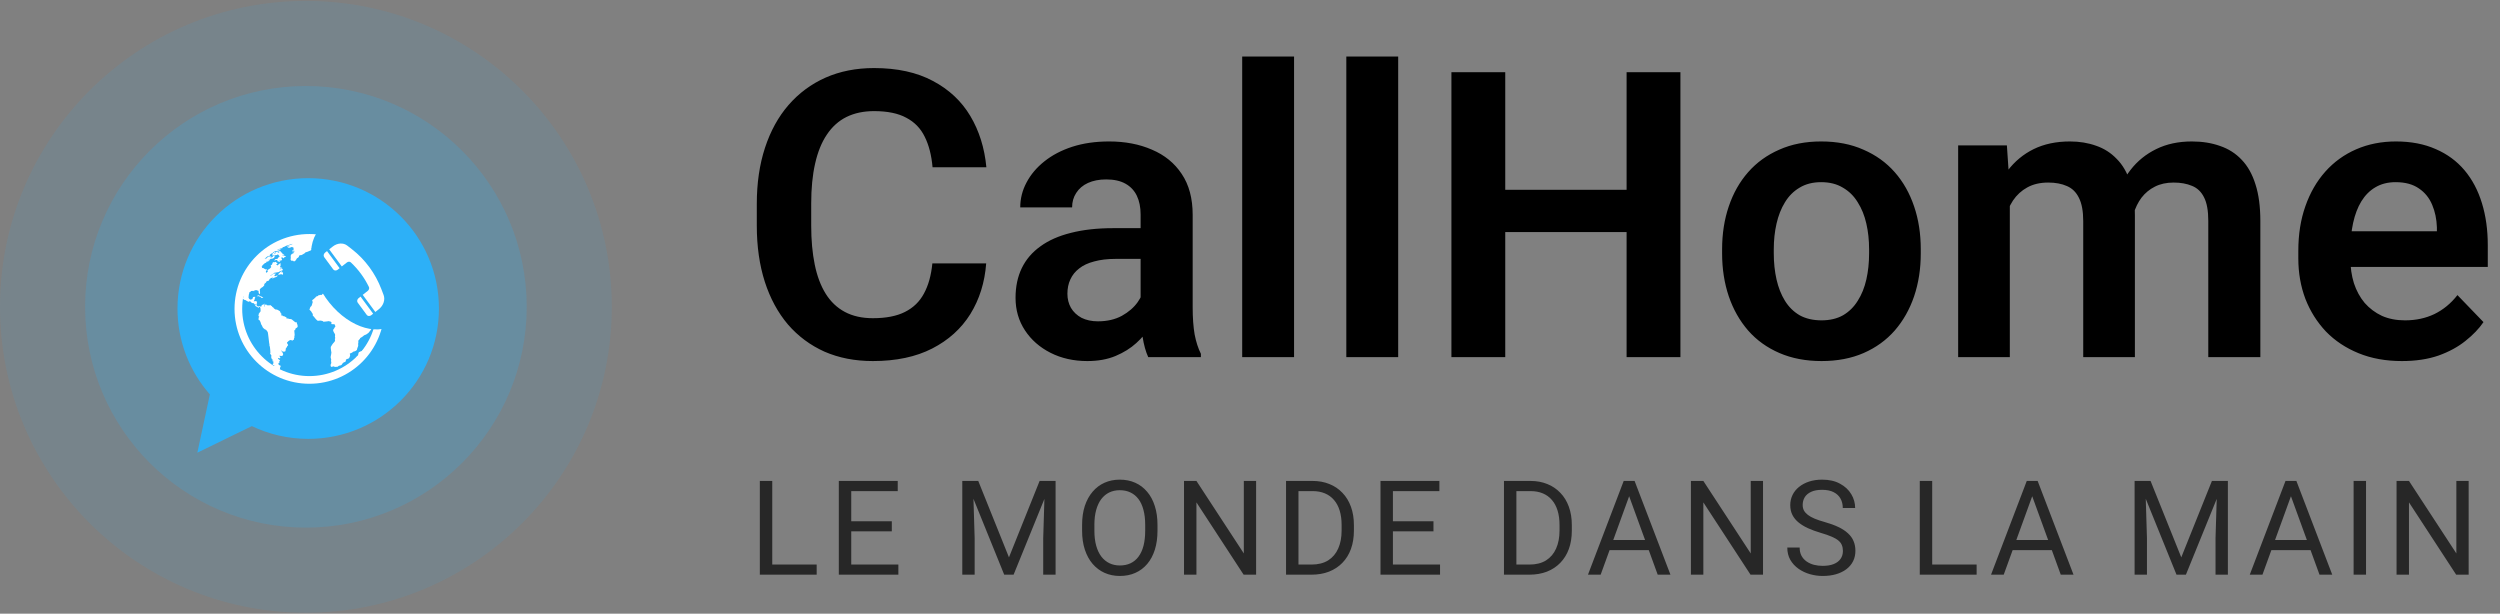<svg xmlns="http://www.w3.org/2000/svg" width="770" height="189" viewBox="0 0 770 189" fill="none"><rect x="0" y="0" width="770" height="189" fill="#808080" stroke="none"/><circle opacity="0.1" cx="94.219" cy="94.5" r="94.219" fill="#2DB0F7"></circle><circle opacity="0.2" cx="94.219" cy="94.5" r="68.008" fill="#2DB0F7"></circle><path d="M94.928 54.876C72.692 54.876 54.666 72.85 54.666 95.022C54.666 105.153 58.43 114.406 64.636 121.469L60.783 139.426L77.494 131.276L77.562 131.241C82.822 133.753 88.707 135.169 94.928 135.169C117.164 135.169 135.19 117.194 135.19 95.022C135.19 72.85 117.164 54.876 94.928 54.876Z" fill="#2DB0F7"></path><path d="M110.629 104.654C110.627 104.654 110.629 104.654 110.629 104.654C110.612 104.711 110.624 104.672 110.629 104.654Z" fill="white"></path><path d="M101.916 106.793C101.91 106.802 101.925 106.769 101.916 106.793V106.793Z" fill="white"></path><path d="M98.079 90.931C98.064 90.931 98.109 90.928 98.079 90.931V90.931Z" fill="white"></path><path d="M114.651 100.615C114.651 100.615 114.484 100.675 114.389 100.716C114.294 100.758 114.176 100.713 113.956 100.654C113.736 100.594 113.772 100.651 113.596 100.606C113.424 100.562 113.46 100.695 113.297 100.669C113.133 100.642 113.017 100.627 112.919 100.603C112.824 100.577 112.851 100.449 112.792 100.434C112.732 100.419 112.723 100.339 112.723 100.309C112.723 100.28 112.72 100.309 112.726 100.28C112.732 100.25 112.759 100.152 112.786 100.057C112.812 99.962 112.759 99.879 112.694 99.793C112.628 99.707 112.646 99.641 112.566 99.481C112.486 99.323 112.364 99.115 112.21 99.038C112.055 98.961 112.216 98.94 112.076 98.59C111.933 98.24 112.023 98.388 112.025 98.231C112.028 98.073 112.017 98.109 111.987 98.067C111.957 98.029 111.913 98.04 111.815 97.859C111.717 97.678 111.708 97.708 111.693 97.634C111.675 97.559 111.734 97.366 111.746 97.319C111.758 97.271 111.663 96.841 111.636 96.642C111.61 96.44 111.488 96.499 111.535 96.472C111.583 96.446 111.55 96.407 111.532 96.339C111.515 96.268 111.497 96.262 111.503 96.057C111.509 95.852 111.437 95.546 111.325 95.317C111.215 95.089 111.256 95.139 111.286 95.005C111.316 94.872 111.093 94.569 111.111 94.486C111.129 94.403 111.075 94.222 111.099 94.281C111.123 94.343 111.179 94.578 111.212 94.676C111.244 94.777 111.215 94.747 111.393 94.997C111.571 95.246 111.488 94.904 111.524 94.786C111.559 94.667 111.547 94.703 111.556 94.536C111.562 94.37 111.55 94.019 111.506 94.008C111.464 93.996 111.426 93.966 111.292 93.924C111.158 93.886 111.2 93.859 111.063 93.821C110.93 93.779 110.986 93.687 110.766 93.622C110.547 93.556 110.499 93.702 110.315 93.72C110.131 93.737 109.893 93.375 109.81 93.331C109.727 93.286 109.454 93.221 109.394 93.203C109.335 93.185 109.299 93.12 109.261 93.09C109.225 93.06 109.252 93.066 109.186 93.046C109.118 93.025 108.878 92.823 108.878 92.823C108.878 92.823 108.8 92.743 108.717 92.588C108.634 92.434 108.456 92.493 108.349 92.457C108.242 92.422 108.159 92.564 108.055 92.606C107.954 92.647 107.998 92.885 107.975 93.007C107.951 93.129 107.895 93.019 107.791 93.06C107.687 93.102 107.485 92.983 107.393 92.864C107.301 92.746 107.369 92.784 107.295 92.668C107.22 92.552 106.959 92.526 106.885 92.502C106.811 92.478 106.778 92.469 106.793 92.288C106.808 92.104 106.686 92.033 106.686 92.033C106.686 92.033 106.401 91.902 106.27 91.861C106.139 91.822 106.012 91.742 105.94 91.721C105.869 91.697 105.857 91.635 105.828 91.579C105.798 91.522 105.798 91.486 105.718 91.46C105.637 91.433 105.59 91.305 105.59 91.305C105.59 91.305 105.534 91.192 105.572 91.091C105.611 90.99 105.715 90.967 105.789 90.895C105.863 90.824 105.795 90.649 105.768 90.581C105.741 90.512 105.943 90.388 105.943 90.388C105.943 90.388 105.756 90.441 105.771 90.352C105.786 90.263 105.614 90.156 105.572 90.153C105.528 90.147 105.358 90.132 105.314 90.126C105.269 90.123 105.124 90.085 105.067 90.067C105.011 90.046 104.871 90.022 104.815 90.004C104.758 89.987 104.545 89.915 104.488 89.898C104.432 89.88 104.313 89.88 103.933 89.811C103.553 89.743 103.535 89.716 103.475 89.699C103.416 89.681 103.274 89.672 103.274 89.672C103.274 89.672 103.027 89.633 102.938 89.663C102.849 89.69 102.819 89.737 102.739 89.713C102.659 89.687 102.576 89.678 102.4 89.696C102.225 89.716 102.391 89.705 102.329 89.752C102.264 89.8 102.231 89.803 102.195 89.794C102.163 89.785 102.193 89.803 102.13 89.77C102.068 89.737 102.035 89.696 101.979 89.657C101.922 89.618 101.854 89.621 101.771 89.595C101.691 89.568 101.59 89.532 101.506 89.506C101.423 89.479 101.319 89.366 101.319 89.366C101.319 89.366 101.263 89.212 101.123 89.146C100.984 89.078 100.984 89.176 100.984 89.176C100.984 89.176 100.942 89.262 100.907 89.33C100.871 89.399 100.764 89.461 100.746 89.553C100.725 89.645 100.559 89.595 100.503 89.654C100.446 89.713 100.339 89.678 100.2 89.693C100.06 89.705 99.962 89.654 99.849 89.755C99.737 89.856 99.606 89.912 99.564 89.999C99.523 90.085 99.805 90.206 99.84 90.316C99.939 90.607 99.404 90.432 99.392 90.456C99.383 90.48 99.347 90.575 99.339 90.598C99.33 90.622 99.137 90.673 99.107 90.8C99.077 90.928 98.757 90.809 98.757 90.809C98.757 90.809 98.492 90.848 98.409 90.901C98.326 90.955 98.106 90.934 98.07 90.934C98.067 90.934 98.067 90.934 98.064 90.934C98.032 90.94 98.05 91.189 97.658 91.246C97.263 91.302 97.188 91.605 97.126 91.665C97.064 91.724 97.034 91.757 96.918 91.822C96.805 91.887 96.716 92.059 96.716 92.059C96.716 92.059 96.431 92.214 96.303 92.339C96.176 92.463 96.217 92.392 96.164 92.517C96.107 92.642 96.179 92.665 96.203 92.769C96.226 92.876 96.208 92.853 96.312 92.921C96.419 92.989 96.253 93.164 96.211 93.331C96.17 93.497 96.208 93.429 96.167 93.598C96.125 93.767 96.051 93.877 96.018 94.014C95.986 94.15 95.998 94.106 95.983 94.156C95.968 94.207 95.959 94.225 95.909 94.263C95.858 94.302 95.62 94.524 95.62 94.524C95.62 94.524 95.546 94.622 95.525 94.717C95.505 94.812 95.499 94.83 95.472 94.943C95.445 95.056 95.469 94.946 95.383 95.103C95.297 95.261 95.383 95.103 95.329 95.228C95.276 95.353 95.439 95.496 95.439 95.496C95.439 95.496 95.439 95.493 95.448 95.51C95.457 95.528 95.457 95.531 95.507 95.632C95.558 95.733 95.831 95.715 95.793 95.766C95.754 95.813 95.846 95.983 95.888 96.012C95.929 96.045 95.926 96.036 95.926 96.036C95.926 96.036 95.98 96.211 96.06 96.288C96.14 96.366 96.128 96.419 96.22 96.523C96.312 96.627 96.327 96.731 96.342 96.79C96.354 96.85 96.357 96.871 96.357 96.871C96.357 96.871 96.315 97.037 96.3 97.09C96.286 97.144 96.425 97.28 96.479 97.352C96.532 97.423 96.624 97.497 96.71 97.565C96.796 97.634 96.752 97.592 96.787 97.64C96.826 97.69 96.841 97.761 96.903 97.844C96.966 97.928 97.307 98.311 97.307 98.311C97.307 98.311 97.518 98.495 97.661 98.661C97.803 98.831 97.877 98.774 97.886 98.774C97.895 98.774 97.904 98.774 97.946 98.78C97.987 98.783 98.106 98.795 98.139 98.798C98.171 98.801 98.385 98.738 98.448 98.753C98.51 98.768 98.62 98.7 98.855 98.756C99.089 98.813 99.151 98.828 99.344 98.872C99.535 98.917 99.439 98.964 99.529 99.029C99.618 99.095 99.677 99.089 99.722 99.092C99.766 99.092 99.742 99.095 99.781 99.089C99.82 99.086 99.971 99.071 100.007 99.065C100.045 99.059 100.182 99.071 100.253 99.05C100.325 99.029 100.47 98.985 100.571 99.012C100.672 99.038 100.72 98.952 100.841 98.982C100.966 99.012 100.99 98.908 100.99 98.908C100.99 98.908 100.999 98.908 101.061 98.914C101.123 98.919 101.313 98.94 101.364 98.943C101.37 98.943 101.397 98.946 101.367 98.943H101.364C101.361 98.943 101.364 98.943 101.385 98.946C101.447 98.955 101.637 99.009 101.792 99.047C101.949 99.086 101.913 99.151 102.095 99.344C102.276 99.537 102.095 99.496 102.032 99.647C101.97 99.799 102.056 99.802 102.193 99.834C102.332 99.867 102.49 99.831 102.608 99.861C102.727 99.891 103.027 99.849 103.027 99.849C103.027 99.849 103.015 99.819 103.03 99.855C103.042 99.891 103.101 100.021 103.116 100.054C103.131 100.087 103.202 100.182 103.271 100.387C103.339 100.591 103.241 100.654 103.196 100.698C103.152 100.743 103.158 100.731 103.125 100.779C103.092 100.826 103.003 100.966 102.971 101.034C102.935 101.099 102.941 101.087 102.92 101.156C102.899 101.224 102.721 101.334 102.617 101.569C102.513 101.8 102.831 102.385 102.965 102.587C103.095 102.792 103.039 102.706 103.089 102.771C103.14 102.837 103.178 102.92 103.199 103.012C103.22 103.104 103.223 103.181 103.208 103.318C103.196 103.454 103.143 103.582 103.164 103.808C103.184 104.033 103.372 104.185 103.259 104.161C103.146 104.137 103.092 104.577 103.184 104.672C103.276 104.767 103.155 105.218 102.855 105.471C102.552 105.723 102.086 106.474 101.964 106.706C101.928 106.777 101.913 106.798 101.91 106.804C101.907 106.813 101.899 106.834 101.881 106.875C101.795 107.074 102.074 108.592 102.071 108.592C102.068 108.592 101.979 109.438 101.872 109.75C101.765 110.062 101.961 110.504 101.991 110.623C102.005 110.68 102.011 110.686 102.011 110.686C102.011 110.686 102.008 110.688 102.008 110.715C102.005 110.783 101.899 111.146 102.026 111.55C102.154 111.954 101.732 112.155 101.827 112.646C101.922 113.138 102.16 113.02 102.522 112.883C102.884 112.746 102.988 112.99 103.131 113.023C103.274 113.055 103.669 112.928 103.882 112.975C104.096 113.023 104.159 112.651 104.64 112.589C105.121 112.527 105.231 112.42 105.438 112.043C105.646 111.668 105.958 111.597 106.249 111.467C106.54 111.336 106.543 111.152 106.537 110.997C106.534 110.965 106.534 110.953 106.534 110.947C106.534 110.962 106.537 111 106.528 110.873C106.517 110.662 107.203 110.451 107.265 110.463C107.327 110.478 107.532 110.335 107.693 109.97C107.85 109.605 107.897 109.355 107.764 109.091C107.63 108.826 107.924 108.829 108.067 108.785C108.209 108.74 108.343 108.672 108.48 108.586C108.616 108.5 108.693 108.381 108.782 108.325C108.875 108.268 109.189 108.241 109.296 108.191C109.403 108.137 109.605 108.072 109.777 107.921C109.95 107.769 109.973 107.754 109.982 107.549C109.991 107.345 110.045 107.353 110.16 106.97C110.279 106.587 110.33 106.528 110.33 106.528C110.33 106.528 110.324 106.451 110.318 106.314C110.312 106.177 110.297 106.017 110.312 105.824C110.33 105.631 110.416 105.483 110.38 105.364C110.345 105.245 110.339 105.138 110.392 104.901C110.446 104.663 110.588 104.761 110.615 104.678C110.627 104.645 110.624 104.651 110.621 104.666C110.648 104.571 110.71 104.419 110.829 104.378C110.947 104.336 110.891 104.066 111.022 104.066C111.152 104.066 111.331 103.897 111.363 103.867C111.375 103.855 111.381 103.852 111.381 103.849C111.393 103.843 111.607 103.727 111.651 103.689C111.699 103.647 111.984 103.436 112.058 103.35C112.132 103.264 112.42 103.16 112.483 103.125C112.542 103.089 112.709 103.11 112.759 103.053C112.807 102.994 113.112 102.759 113.204 102.73C113.3 102.7 113.513 102.516 113.614 102.385C113.715 102.257 113.79 102.103 114.063 101.812C114.339 101.524 114.544 100.841 114.686 100.728C114.838 100.594 114.651 100.615 114.651 100.615ZM99.469 91.379C99.434 91.371 99.333 91.338 99.306 91.326C99.321 91.332 99.374 91.347 99.404 91.359C99.437 91.371 99.505 91.391 99.469 91.379Z" fill="white"></path><path d="M83.607 77.562C83.563 77.6 83.275 77.862 83.207 77.912C83.138 77.963 83.091 78.242 83.028 78.251C82.963 78.26 82.773 78.509 82.672 78.562C82.571 78.616 82.411 78.767 82.422 78.8C82.431 78.833 82.428 78.957 82.482 78.996C82.538 79.032 82.618 79.011 82.693 78.972C82.767 78.931 82.811 78.809 82.895 78.764C82.978 78.723 83.1 78.788 83.159 78.735C83.218 78.681 83.153 78.601 83.168 78.527C83.183 78.453 83.189 78.369 83.245 78.286C83.302 78.203 83.462 78.084 83.504 78.043C83.548 78.001 83.634 78.025 83.72 77.992C83.806 77.963 84.056 77.692 84.106 77.666C84.157 77.636 83.652 77.523 83.607 77.562Z" fill="white"></path><path d="M83.878 78.138C83.827 78.215 83.774 78.334 83.845 78.393C83.916 78.453 84.175 78.26 84.148 78.373C84.121 78.485 83.887 78.465 83.824 78.521C83.762 78.578 83.768 78.637 83.83 78.661C83.893 78.687 84.041 78.634 84.083 78.628C84.124 78.622 84.445 78.658 84.736 78.616C85.024 78.575 85.274 78.56 85.3 78.533C85.327 78.503 85.44 78.393 85.467 78.361C85.496 78.331 85.82 78.453 85.844 78.613C85.868 78.77 86.105 78.812 86.096 78.955C86.087 79.097 85.972 79.216 85.814 79.263C85.657 79.308 85.514 79.623 85.517 79.623C85.517 79.62 85.49 79.745 85.372 79.765C85.25 79.783 85.036 79.718 84.95 79.768C84.864 79.819 84.692 79.902 84.692 79.905C84.692 79.908 84.359 80.264 84.543 80.237C84.727 80.211 84.68 80.16 84.796 80.142C84.911 80.125 85.413 79.917 85.428 80.24C85.443 80.564 85.68 80.546 85.784 80.549C85.885 80.552 86.171 80.68 86.174 80.624C86.177 80.567 86.435 80.567 86.224 80.35C86.013 80.134 86.162 80.015 86.272 80.169C86.381 80.324 86.533 80.419 86.655 80.208C86.776 79.997 87.005 79.976 86.809 79.756C86.613 79.537 86.622 79.436 86.622 79.436C86.622 79.439 86.759 79.252 86.848 79.24C86.937 79.225 87.139 79.37 87.165 79.483C87.192 79.596 87.207 79.632 87.361 79.489C87.516 79.347 87.433 79.263 87.748 79.192C88.059 79.121 88.199 78.999 87.881 78.892C87.563 78.785 87.623 78.753 87.397 78.669C87.171 78.586 86.949 78.723 86.94 78.601C86.931 78.48 87.364 78.432 87.364 78.432C87.364 78.432 87.706 78.233 87.468 78.251C87.231 78.269 86.815 78.191 87.029 78.156C87.246 78.12 86.907 78.043 86.901 78.013C86.895 77.984 86.868 77.862 86.859 77.829C86.851 77.799 86.548 77.776 86.622 77.722C86.696 77.669 86.364 77.636 86.435 77.603C86.509 77.571 86.592 77.431 86.539 77.44C86.485 77.449 86.18 77.306 85.948 77.363C85.716 77.422 85.814 77.681 85.903 77.669C85.992 77.654 86.108 77.743 86.108 77.743C86.108 77.743 85.912 77.79 85.859 77.799C85.805 77.808 85.41 77.933 85.437 77.906C85.464 77.88 85.535 77.811 85.585 77.758C85.636 77.704 85.707 77.645 85.737 77.589C85.767 77.532 85.832 77.458 85.752 77.437C85.672 77.416 85.517 77.488 85.416 77.511C85.315 77.535 85.214 77.544 85.134 77.574C85.054 77.603 84.956 77.779 84.938 77.689C84.923 77.597 85.191 77.499 85.11 77.431C85.033 77.363 84.947 77.574 84.873 77.636C84.796 77.698 84.763 78.304 84.692 78.313C84.62 78.322 84.522 78.07 84.522 78.07C84.522 78.07 84.668 77.921 84.707 77.853C84.745 77.785 84.626 77.565 84.552 77.621C84.478 77.678 84.237 77.871 84.124 77.957C84.009 78.043 83.928 78.061 83.878 78.138Z" fill="white"></path><path d="M86.289 83.831C86.179 84 86.072 84.116 85.951 84.166C85.829 84.217 85.665 84.624 85.665 84.624C85.668 84.624 85.665 84.626 86.078 84.573C86.491 84.519 86.687 84.371 86.693 84.392C86.699 84.416 86.687 84.493 86.726 84.537C86.764 84.579 86.874 84.6 86.901 84.615C86.931 84.629 87.029 84.6 87.1 84.54C87.174 84.481 87.198 84.383 87.192 84.371C87.186 84.359 87.162 84.338 87.159 84.294C87.156 84.249 87.156 84.166 87.162 84.104C87.168 84.041 87.183 83.943 87.183 83.911C87.186 83.878 86.99 83.837 86.865 83.905C86.741 83.973 86.666 83.94 86.687 83.914C86.708 83.887 86.794 83.786 86.815 83.762C86.836 83.739 86.476 83.831 86.553 83.756C86.631 83.682 87.219 83.361 86.934 83.418C86.651 83.474 86.628 83.471 86.631 83.477C86.634 83.483 86.643 83.504 86.646 83.51C86.651 83.513 86.399 83.661 86.289 83.831Z" fill="white"></path><path d="M83.468 76.394C83.51 76.427 83.421 76.495 83.48 76.507C83.539 76.522 83.664 76.442 83.721 76.454C83.777 76.466 83.721 76.534 83.765 76.555C83.807 76.578 83.893 76.614 83.934 76.558C83.979 76.501 83.994 76.374 83.967 76.302C83.94 76.234 83.863 76.225 83.801 76.213C83.741 76.201 83.697 76.216 83.611 76.24C83.525 76.264 83.343 76.281 83.284 76.35C83.225 76.421 83.424 76.362 83.468 76.394Z" fill="white"></path><path d="M83.144 77.428C83.242 77.416 83.361 77.464 83.4 77.371C83.438 77.279 83.465 77.193 83.477 77.164C83.489 77.134 83.605 77.039 83.551 76.98C83.501 76.92 83.349 76.92 83.284 76.947C83.218 76.977 83.266 77.078 83.263 77.104C83.26 77.128 83.165 77.357 83.153 77.273C83.141 77.19 83.15 76.947 83.097 76.994C83.046 77.045 82.862 77.208 82.871 77.244C82.877 77.279 82.904 77.419 82.909 77.455C82.918 77.493 83.046 77.44 83.144 77.428Z" fill="white"></path><path d="M82.194 78.393C82.227 78.411 82.09 78.613 82.286 78.589C82.479 78.566 82.482 78.438 82.482 78.438C82.482 78.438 82.728 78.37 82.815 78.337C82.898 78.304 82.832 77.998 82.859 77.995C82.886 77.992 82.984 77.978 83.011 77.975C83.034 77.972 83.219 77.737 83.192 77.633C83.165 77.529 82.939 77.752 82.856 77.761C82.773 77.77 82.633 77.77 82.61 77.79C82.583 77.811 82.497 77.853 82.458 77.915C82.42 77.978 82.396 78.117 82.384 78.156C82.372 78.194 82.384 78.156 82.241 78.087C82.096 78.019 81.974 78.263 82.007 78.28C82.034 78.304 82.161 78.376 82.194 78.393Z" fill="white"></path><path d="M96.488 76.804C96.933 76.644 96.844 76.686 96.77 76.697C96.695 76.706 96.105 76.68 95.929 76.692C95.754 76.703 96.096 76.487 96.096 76.487C96.096 76.487 96.333 76.341 96.345 76.436C96.357 76.531 96.416 76.623 96.684 76.585C96.951 76.549 97.129 76.481 96.981 76.347C96.835 76.216 96.847 76.213 96.746 76.13C96.645 76.047 96.618 76.065 96.461 76.014C96.303 75.964 96.146 75.884 96.217 75.875C96.292 75.866 96.467 75.798 96.698 75.768C96.93 75.741 97.004 75.729 97.12 75.714C97.236 75.7 97.396 75.75 97.408 75.679C97.42 75.608 97.18 75.619 97.263 75.578C97.346 75.536 97.491 75.578 97.628 75.483C97.765 75.388 97.958 75.266 97.759 75.287C97.56 75.311 97.931 75.129 97.931 75.129C97.931 75.129 98.085 74.916 97.788 74.948C97.491 74.978 97.284 74.829 97.622 74.794C97.961 74.758 98.201 74.681 98.13 74.66C98.059 74.639 97.672 74.521 97.672 74.521C97.672 74.521 97.667 74.434 98.177 74.25C98.688 74.066 98.789 73.852 98.911 73.847C99.033 73.841 99.134 73.778 99.306 73.757C99.475 73.737 99.582 73.636 99.582 73.636C99.582 73.636 99.591 73.526 99.214 73.541C98.837 73.558 98.528 73.615 98.433 73.633C98.341 73.653 97.964 73.692 97.922 73.695C97.88 73.698 98.062 73.549 97.969 73.502C97.877 73.454 97.934 73.481 97.928 73.478C97.922 73.472 97.931 73.478 97.931 73.478C97.931 73.478 97.868 73.345 97.851 73.333C97.833 73.321 97.738 73.309 97.72 73.291C97.702 73.273 97.625 73.199 97.604 73.178C97.586 73.157 97.408 73.223 97.376 73.217C97.343 73.211 97.23 73.187 97.191 73.178C97.15 73.166 97.025 73.101 96.995 73.116C96.963 73.131 96.853 73.196 96.808 73.199C96.764 73.202 96.82 73.137 96.785 73.125C96.749 73.113 96.704 73.143 96.648 73.143C96.591 73.143 96.502 73.125 96.446 73.128C96.39 73.131 96.339 73.163 96.315 73.169C96.292 73.175 96.339 73.157 96.315 73.155C96.292 73.152 96.247 73.149 96.2 73.157C96.152 73.166 96.087 73.19 96.024 73.205C95.962 73.22 95.87 73.244 95.825 73.241C95.781 73.235 95.825 73.199 95.79 73.19C95.754 73.178 95.68 73.163 95.617 73.175C95.555 73.19 95.469 73.241 95.415 73.261C95.362 73.285 95.329 73.312 95.297 73.312C95.264 73.312 95.285 73.267 95.231 73.264C95.178 73.258 95.05 73.27 94.991 73.291C94.934 73.312 94.925 73.374 94.896 73.386C94.866 73.398 94.896 73.351 94.854 73.345C94.813 73.339 94.715 73.339 94.661 73.356C94.608 73.374 94.59 73.419 94.539 73.451C94.492 73.484 94.418 73.544 94.37 73.558C94.323 73.573 94.329 73.526 94.275 73.529C94.222 73.532 94.109 73.564 94.058 73.57C94.008 73.573 94.032 73.532 93.984 73.555C93.936 73.582 93.841 73.692 93.794 73.722C93.746 73.751 93.746 73.713 93.711 73.725C93.675 73.737 93.634 73.772 93.589 73.787C93.544 73.799 93.479 73.802 93.45 73.796C93.42 73.79 93.455 73.743 93.42 73.754C93.384 73.766 93.319 73.823 93.254 73.852C93.188 73.882 93.093 73.885 93.025 73.933C92.957 73.98 92.918 74.081 92.85 74.126C92.781 74.17 92.662 74.179 92.624 74.188C92.585 74.197 92.814 74.081 92.413 74.138C92.012 74.194 91.748 74.233 91.635 74.247C91.525 74.262 91.181 74.426 91.148 74.479C91.112 74.532 90.827 74.592 90.827 74.592C90.827 74.592 89.639 75.034 89.865 75.046C90.091 75.058 90.159 75.219 89.85 75.269C89.541 75.32 89.224 75.575 88.823 75.64C88.422 75.706 88.148 75.985 88.505 75.925C88.861 75.866 89.289 75.833 89.286 75.833C89.283 75.833 88.279 76.228 88.665 76.255C89.051 76.285 88.968 76.344 89.274 76.293C89.58 76.243 89.69 75.999 90.01 76.115C90.331 76.231 90.403 76.187 90.394 76.4C90.385 76.614 90.512 76.813 90.361 76.986C90.209 77.158 89.948 77.235 89.948 77.235C89.948 77.235 89.859 77.449 90.12 77.377C90.382 77.303 90.581 77.084 90.584 77.184C90.587 77.285 90.723 77.541 90.723 77.541C90.723 77.541 90.474 77.455 90.322 77.481C90.174 77.505 89.975 77.609 90.129 77.671C90.284 77.734 90.569 77.728 90.61 77.719C90.652 77.71 90.524 77.936 90.411 77.968C90.299 78.001 89.906 78.212 89.906 78.212C89.906 78.212 89.535 78.473 89.532 78.824C89.529 79.174 89.562 79.245 89.562 79.438C89.562 79.632 89.44 80.003 89.556 80.092C89.669 80.181 89.666 80.3 89.868 80.317C90.07 80.335 90.207 80.3 90.248 80.294C90.29 80.288 90.313 80.377 90.379 80.445C90.444 80.513 90.604 80.513 90.768 80.457C90.931 80.401 90.91 80.353 91.002 80.258C91.094 80.163 91.293 79.851 91.293 79.851C91.293 79.851 91.457 79.676 91.436 79.572C91.415 79.468 91.415 79.64 91.712 79.415C92.009 79.189 92.069 79.153 92.077 79.017C92.086 78.88 92.033 78.803 92.089 78.794C92.146 78.785 92.256 78.616 92.487 78.577C92.719 78.539 92.591 78.711 93.084 78.45C93.577 78.188 93.577 78.176 93.821 78.013C94.061 77.85 93.877 77.808 94.189 77.704C94.501 77.6 94.468 77.63 94.798 77.511C95.127 77.392 95.267 77.271 95.398 77.253C95.525 77.223 96.042 76.962 96.488 76.804Z" fill="white"></path><path d="M96.143 78.411C96.11 78.44 96.452 78.348 96.517 78.393C96.583 78.437 96.802 78.47 96.945 78.449C97.087 78.426 97.245 78.405 97.257 78.345C97.269 78.289 97.628 78.143 97.892 78.075C98.157 78.01 98.415 77.82 98.388 77.722C98.364 77.624 97.928 77.454 97.732 77.549C97.536 77.644 97.548 77.594 97.376 77.618C97.206 77.642 97.129 77.65 97.025 77.722C96.918 77.793 96.779 77.829 96.657 77.847C96.535 77.864 96.612 77.757 96.502 77.692C96.392 77.627 95.861 77.924 95.923 77.998C95.986 78.069 96.182 77.945 96.398 77.909C96.615 77.873 96.369 77.992 96.321 78.001C96.277 78.01 95.908 78.203 95.971 78.206C96.033 78.209 96.271 78.146 96.342 78.23C96.419 78.316 96.176 78.381 96.143 78.411Z" fill="white"></path><path d="M83.584 77.434C83.551 77.476 83.786 77.383 83.854 77.395C83.922 77.407 84.074 77.342 84.074 77.342C84.074 77.342 84.142 77.096 84.056 77.107C83.97 77.119 83.812 77.149 83.78 77.191C83.747 77.232 83.616 77.395 83.584 77.434Z" fill="white"></path><path d="M81.068 91.727C81.181 91.674 80.774 91.481 80.376 91.261C79.975 91.041 79.952 91.124 79.854 91.041C79.753 90.958 79.768 90.943 79.589 90.964C79.411 90.985 79.236 91.106 79.171 91.181C79.102 91.255 79.099 91.314 79.12 91.314C79.141 91.314 79.471 91.142 79.554 91.154C79.637 91.166 79.598 91.288 79.708 91.282C79.818 91.276 79.972 91.302 80.029 91.374C80.085 91.445 80.237 91.353 80.237 91.353C80.237 91.353 80.329 91.499 80.287 91.543C80.246 91.588 80.43 91.597 80.43 91.597C80.43 91.597 80.43 91.715 80.388 91.727C80.347 91.742 80.956 91.781 81.068 91.727Z" fill="white"></path><path d="M91.457 99.641C91.347 99.427 91.578 99.315 91.329 99.276C91.076 99.237 91.142 99.371 90.806 99.139C90.471 98.911 90.325 98.753 90.239 98.688C90.153 98.623 89.868 98.338 89.725 98.308C89.583 98.275 89.523 98.266 89.369 98.249C89.217 98.231 89.087 98.263 88.974 98.195C88.864 98.127 88.537 98.008 88.386 98.13C88.329 98.174 88.306 98.204 88.297 98.222C88.297 98.219 88.297 98.216 88.294 98.21C88.276 98.156 88.303 98.029 88.291 97.922C88.276 97.815 88.258 97.791 88.006 97.655C87.75 97.521 87.605 97.426 87.474 97.376C87.344 97.322 87.21 97.381 87.168 97.429C87.127 97.476 87.064 97.557 87.094 97.512C87.121 97.465 87.183 97.423 87.142 97.313C87.1 97.203 86.981 97.171 86.886 97.162C86.791 97.15 86.574 97.102 86.574 97.102C86.574 97.102 86.429 96.963 86.58 96.918C86.732 96.871 86.755 96.85 86.732 96.722C86.705 96.594 86.764 96.698 86.568 96.559C86.369 96.416 86.447 96.389 86.396 96.25C86.343 96.11 86.248 95.897 86.23 95.885C86.215 95.873 86.156 95.831 86.132 95.813C86.111 95.799 86.099 95.79 86.093 95.784C86.087 95.778 85.579 95.436 85.52 95.433C85.505 95.433 85.502 95.433 85.499 95.433C85.496 95.433 85.493 95.43 85.478 95.427C85.416 95.415 85.232 95.329 85.072 95.32C84.914 95.311 84.787 95.306 84.784 95.306C84.781 95.303 84.778 95.297 84.76 95.282C84.721 95.243 84.537 95.05 84.454 95.056C84.371 95.062 84.175 94.634 84.086 94.626C84.071 94.626 84.035 94.626 84.074 94.626C84.071 94.626 84.071 94.626 84.065 94.626C83.979 94.623 83.732 94.531 83.732 94.531C83.732 94.531 83.928 94.418 83.854 94.346C83.78 94.275 83.774 94.332 83.622 94.248C83.471 94.165 83.23 94.07 83.42 94.076C83.608 94.082 83.649 94.061 83.566 94.046C83.483 94.032 83.153 93.981 83.073 93.966C82.993 93.951 82.972 94.109 82.886 94.13C82.8 94.15 82.728 93.993 82.577 93.99C82.425 93.987 82.423 94.061 82.286 94.058C82.149 94.055 82.152 93.925 82.152 93.925C82.152 93.925 82.117 93.818 82.042 93.815C81.968 93.815 81.79 93.812 81.719 93.812C81.647 93.812 81.389 93.972 81.487 94.103C81.588 94.234 81.665 94.373 81.561 94.373C81.457 94.373 81.344 94.34 81.347 94.198C81.35 94.058 81.481 93.934 81.431 93.862C81.38 93.791 81.38 93.785 81.38 93.764C81.38 93.743 81.38 93.74 81.425 93.714C81.469 93.69 81.552 93.637 81.552 93.637C81.552 93.637 81.638 93.53 81.499 93.562C81.356 93.595 81.359 93.595 81.303 93.657C81.246 93.72 81.205 93.788 81.104 93.785C81.003 93.782 80.976 93.83 80.967 93.883C80.959 93.936 80.911 93.969 80.911 93.969C80.911 93.969 80.866 93.773 80.81 93.838C80.754 93.904 80.584 93.916 80.59 94.032C80.596 94.15 80.602 94.323 80.602 94.323C80.602 94.323 80.323 94.346 80.332 94.519C80.341 94.691 80.18 94.804 80.18 94.804C80.18 94.804 80.388 94.486 80.204 94.37C80.02 94.251 80.05 94.21 79.892 94.225C79.735 94.24 79.693 94.388 79.619 94.391C79.545 94.391 79.569 94.4 79.533 94.412C79.497 94.424 79.468 94.447 79.31 94.311C79.153 94.174 79.132 94.138 79.114 94.076C79.096 94.014 79.01 93.972 78.969 93.975C78.927 93.978 78.915 93.942 78.829 93.945C78.743 93.948 78.6 93.856 78.6 93.936C78.597 94.014 78.609 94.272 78.799 94.326C78.99 94.376 78.998 94.394 79.061 94.489C79.123 94.584 79.162 94.596 79.272 94.593C79.382 94.59 79.539 94.661 79.545 94.759C79.551 94.857 79.759 94.896 79.723 94.78C79.687 94.664 79.661 94.682 79.652 94.676C79.643 94.67 79.643 94.667 79.646 94.661C79.646 94.658 79.646 94.661 79.646 94.661C79.649 94.661 79.658 94.655 79.681 94.632C79.735 94.584 79.776 94.51 79.827 94.489C79.874 94.468 80.014 94.409 80.056 94.507C80.097 94.605 80.103 94.715 80.106 94.771C80.109 94.825 80.213 94.875 80.234 94.949C80.258 95.023 80.261 95.683 80.263 95.727C80.266 95.772 80.275 95.995 80.145 96.042C80.014 96.087 79.966 96.078 79.981 96.202C79.996 96.327 80.023 96.309 79.996 96.327C79.969 96.345 80.002 96.315 79.978 96.339C79.955 96.363 79.898 96.473 79.848 96.473C79.8 96.473 79.675 96.449 79.723 96.633C79.77 96.817 79.693 96.853 79.664 96.888C79.634 96.924 79.595 96.948 79.61 97.123C79.625 97.298 79.622 97.503 79.765 97.453C79.907 97.402 79.797 97.601 79.782 97.655C79.77 97.705 79.729 97.678 79.708 97.72C79.687 97.761 79.631 97.999 79.637 98.195C79.646 98.391 79.521 98.436 79.702 98.498C79.88 98.557 79.978 98.647 80.091 98.899C80.207 99.151 80.326 99.392 80.37 99.659C80.415 99.929 80.629 100.17 80.703 100.315C80.774 100.461 80.828 100.606 80.828 100.606C80.828 100.606 80.869 100.832 81.089 101.028C81.309 101.224 81.451 101.355 81.579 101.441C81.707 101.527 81.939 101.515 82.028 101.673C82.117 101.83 82.262 102.056 82.304 102.074C82.345 102.094 82.316 102.074 82.345 102.106C82.378 102.142 82.434 102.258 82.452 102.207C82.47 102.157 82.66 103.437 82.693 103.861C82.725 104.286 82.898 105.619 82.898 105.622C82.898 105.625 83.07 106.338 82.969 106.243C82.865 106.145 83.037 106.481 83.073 106.623C83.109 106.766 83.129 106.748 83.153 107.033C83.177 107.318 83.236 107.755 83.245 107.9C83.254 108.043 83.281 108.74 83.281 108.74C83.281 108.74 83.109 108.708 83.239 108.972C83.37 109.236 83.593 109.391 83.596 109.59C83.599 109.789 83.45 109.97 83.578 110.172C83.706 110.374 83.664 110.647 83.753 110.647C83.842 110.647 83.753 110.799 83.809 111.054C83.866 111.309 83.925 111.41 83.97 111.342C84.014 111.274 83.949 111.069 83.919 110.882C83.893 110.695 83.878 110.51 83.943 110.564C84.008 110.614 84.08 110.867 84.086 110.935C84.092 111.003 84.133 111.205 84.175 111.41C84.216 111.615 84.231 111.82 84.219 111.85C84.207 111.879 84.16 112.007 84.145 112.037C84.133 112.07 84.011 111.954 84.02 112.075C84.029 112.194 83.999 112.456 83.999 112.456C83.999 112.456 84.216 112.465 84.293 112.476C84.371 112.491 84.481 112.453 84.484 112.503C84.487 112.554 84.421 112.815 84.359 112.818C84.296 112.821 84.228 113.121 84.228 113.121C84.228 113.121 84.397 113.474 84.466 113.557C84.534 113.641 84.733 113.884 84.739 113.973V113.979C84.748 113.991 84.73 113.935 84.816 114.139C84.902 114.344 85.051 114.531 85.051 114.531C85.051 114.531 85.113 114.493 85.173 114.609C85.232 114.724 85.366 114.814 85.366 114.814C85.366 114.814 85.383 114.915 85.428 114.944C85.47 114.974 85.588 115.027 85.588 115.027C85.588 115.027 85.853 115.307 85.903 115.301C85.954 115.298 86.147 115.277 86.254 115.333C86.361 115.39 86.551 115.437 86.619 115.431C86.69 115.425 86.943 115.419 86.99 115.416C87.011 115.416 87.017 115.416 87.02 115.416C87.026 115.413 87.13 115.36 87.168 115.36C87.207 115.36 87.308 115.336 87.373 115.348C87.439 115.36 87.54 115.378 87.578 115.357C87.62 115.336 87.801 115.318 87.819 115.238C87.84 115.158 87.1 115.324 86.726 114.799C86.352 114.273 86.545 114.436 86.307 114.184C86.07 113.935 85.912 113.771 86.078 113.736C86.245 113.7 86.242 113.78 86.245 113.504C86.248 113.228 86.215 113.148 86.316 113.115C86.417 113.082 86.456 113.246 86.426 112.874C86.396 112.503 86.289 112.518 86.147 112.512C86.004 112.509 85.874 112.462 85.79 112.23C85.707 111.998 85.728 111.784 85.903 111.761C86.081 111.737 86.105 111.544 86.099 111.464C86.093 111.384 85.921 111.342 86.075 111.176C86.23 111.009 86.366 110.992 86.218 110.882C86.067 110.775 85.835 110.772 85.811 110.644C85.787 110.516 85.425 110.205 85.737 110.243C86.049 110.282 86.185 110.481 86.263 110.347C86.343 110.213 86.405 110.202 86.298 110.02C86.191 109.836 85.957 109.548 86.084 109.56C86.215 109.572 86.874 109.753 87.038 109.53C87.201 109.308 87.219 109.186 87.201 109.002C87.183 108.818 87.106 108.853 86.981 108.651C86.856 108.452 87.192 108.464 86.966 108.328C86.741 108.188 86.548 108.123 86.533 108.04C86.518 107.956 86.521 107.98 86.556 107.977C86.592 107.977 86.666 108.022 86.892 108.093C87.118 108.164 87.207 108.378 87.445 108.325C87.682 108.271 87.866 108.248 87.908 108.179C87.911 108.176 87.911 108.173 87.914 108.167C87.955 108.093 88.029 107.585 88.035 107.383C88.041 107.178 88.145 106.947 88.145 106.947C88.145 106.947 88.267 107.042 88.214 107.211C88.16 107.377 88.273 107.25 88.359 106.985C88.445 106.721 88.407 106.626 88.591 106.504C88.775 106.383 88.805 106.341 88.665 106.094C88.525 105.848 88.291 105.599 88.43 105.468C88.57 105.337 88.799 105.082 88.906 105.005C89.013 104.927 89.378 104.669 89.58 104.743C89.782 104.815 90.233 104.927 90.248 104.886C90.26 104.844 90.1 104.639 90.304 104.684C90.509 104.728 90.506 104.696 90.512 104.63C90.518 104.565 90.545 104.31 90.548 104.247C90.554 104.185 90.696 104.034 90.684 103.918C90.673 103.802 90.679 103.686 90.661 103.523C90.643 103.362 90.774 103.419 90.765 103.205C90.756 102.988 90.673 102.121 90.634 101.806C90.595 101.491 90.779 101.705 90.839 101.785C90.895 101.869 90.818 101.741 90.922 101.548C91.026 101.355 90.97 101.29 91.023 101.203C91.076 101.117 91.186 101.079 91.371 100.969C91.555 100.862 91.721 100.725 91.679 100.378C91.626 100.033 91.57 99.855 91.457 99.641Z" fill="white"></path><path d="M87.908 108.176C87.884 108.217 87.946 108.111 87.908 108.176V108.176Z" fill="white"></path><path d="M111.823 109.111C111.803 109.23 111.984 108.874 111.823 109.111V109.111Z" fill="white"></path><path d="M112.23 107.28C112.23 107.28 112.106 107.526 112.076 107.633C112.046 107.74 111.996 107.728 111.853 107.844C111.714 107.963 111.633 107.998 111.509 108.123C111.384 108.245 111.149 108.15 111.048 108.242C110.95 108.334 110.689 108.366 110.567 108.473C110.445 108.58 110.466 108.622 110.389 108.877C110.309 109.13 110.353 109.162 110.383 109.406C110.416 109.649 110.258 109.51 110.065 109.724C109.872 109.937 109.857 109.875 109.7 110.077C109.543 110.279 109.673 110.332 109.715 110.422C109.759 110.511 109.65 110.629 109.56 110.793C109.471 110.956 109.519 110.923 109.647 111.2C109.774 111.476 110 111.283 110.119 111.309C110.238 111.336 110.208 111.547 110.439 111.2C110.671 110.852 111.562 109.504 111.782 109.165C111.797 109.145 111.809 109.127 111.817 109.112C111.841 108.987 111.871 108.761 112.031 108.8C112.195 108.839 112.123 108.669 112.123 108.669C112.123 108.669 112.07 108.598 112.114 108.402C112.159 108.203 112.257 108.512 112.316 108.488C112.376 108.464 112.426 108.245 112.474 107.957C112.521 107.669 112.498 107.758 112.367 107.443C112.239 107.128 112.23 107.28 112.23 107.28Z" fill="white"></path><path d="M82.901 86.432C82.901 86.432 82.886 86.423 82.877 86.435C82.868 86.447 82.901 86.432 82.901 86.432Z" fill="white"></path><path d="M78.636 93.845C78.609 93.806 78.562 93.669 78.609 93.675C78.657 93.684 78.663 93.684 78.719 93.755C78.776 93.827 78.796 93.859 78.868 93.91C78.939 93.96 79.016 93.993 79.01 93.913C79.004 93.833 78.995 93.779 79.055 93.652C79.117 93.524 79.084 93.369 79.108 93.307C79.135 93.245 79.156 93.168 79.153 93.138C79.15 93.108 79.129 93.007 79.099 92.939C79.07 92.871 79.037 92.805 79.037 92.805C79.037 92.805 78.963 92.716 78.692 92.737C78.422 92.755 78.336 92.82 78.286 92.793C78.274 92.787 78.268 92.784 78.265 92.781C78.268 92.784 78.268 92.784 78.25 92.784C78.205 92.778 78.096 92.805 78.11 92.775C78.125 92.746 78.081 92.808 78.14 92.734C78.199 92.66 78.208 92.71 78.283 92.544C78.357 92.378 78.324 92.375 78.389 92.25C78.458 92.125 78.458 92.137 78.47 92.11C78.482 92.081 78.482 92.093 78.479 91.959C78.476 91.828 78.502 91.742 78.559 91.659C78.615 91.576 78.755 91.409 78.505 91.418C78.256 91.427 77.873 91.43 77.879 91.626C77.885 91.819 77.858 91.92 77.763 91.997C77.665 92.072 77.629 92.131 77.65 92.17C77.671 92.211 77.644 92.3 77.543 92.202C77.442 92.104 77.341 92.282 77.142 92.291C76.943 92.3 77.059 92.14 76.919 92.146C76.78 92.152 76.81 92.17 76.747 92.027C76.685 91.885 76.551 91.828 76.548 91.603C76.542 91.377 76.611 91.023 76.626 90.816C76.637 90.608 76.721 90.575 76.726 90.525C76.729 90.471 76.729 90.501 76.738 90.45C76.747 90.4 76.771 90.302 76.774 90.204C76.777 90.106 76.78 89.999 76.985 89.922C77.19 89.844 77.124 89.916 77.228 89.782C77.332 89.645 77.124 89.622 77.439 89.613C77.754 89.604 77.712 89.604 77.828 89.598C77.944 89.595 78.003 89.524 78.075 89.592C78.146 89.66 78.194 89.746 78.297 89.66C78.401 89.574 78.384 89.461 78.384 89.461C78.384 89.461 78.283 89.313 78.633 89.381C78.984 89.452 78.978 89.215 79.061 89.366C79.141 89.518 79.185 89.598 79.269 89.524C79.352 89.449 79.349 89.31 79.429 89.438C79.509 89.565 79.666 89.604 79.64 89.684C79.613 89.764 79.622 89.776 79.637 89.916C79.652 90.058 79.655 90.213 79.735 90.364C79.815 90.516 79.871 90.726 79.99 90.507C80.112 90.287 80.106 90.412 80.097 90.085C80.088 89.758 80.044 89.503 80.044 89.47C80.044 89.441 79.907 89.135 80.225 88.885C80.543 88.636 80.572 88.561 80.739 88.478C80.905 88.398 80.896 88.458 80.994 88.339C81.092 88.22 81.08 88.158 81.139 88.155C81.199 88.152 81.181 88.089 81.232 88.083C81.282 88.08 81.359 88.045 81.359 88.021C81.359 88 81.392 87.917 81.359 87.887C81.327 87.855 81.205 87.947 81.229 87.896C81.252 87.846 81.365 87.852 81.398 87.804C81.431 87.76 81.38 87.697 81.374 87.674C81.371 87.653 81.214 87.674 81.252 87.662C81.294 87.65 81.425 87.605 81.422 87.531C81.419 87.457 81.416 87.255 81.416 87.255C81.416 87.255 81.463 86.812 81.475 87.166C81.487 87.519 81.431 87.653 81.579 87.439C81.728 87.225 81.683 87.112 81.698 87.118C81.716 87.124 81.781 87.148 81.802 87.154C81.82 87.16 82.045 86.892 82.054 86.759C82.066 86.628 82.033 86.649 82.253 86.602C82.473 86.551 82.589 86.453 82.663 86.447C82.737 86.441 82.841 86.45 82.874 86.429C82.907 86.409 82.779 86.432 82.909 86.183C83.037 85.933 83.141 85.814 83.29 85.767C83.441 85.719 83.533 85.586 83.619 85.58C83.705 85.571 83.679 85.571 83.738 85.568C83.797 85.565 83.884 85.547 83.887 85.503C83.887 85.461 83.916 85.428 83.955 85.405C83.99 85.381 84.002 85.372 84.083 85.345C84.163 85.322 84.282 85.23 84.365 85.212C84.445 85.191 84.1 85.313 83.979 85.497C83.857 85.681 83.928 85.936 84.088 85.758C84.249 85.583 84.225 85.583 84.371 85.568C84.519 85.553 84.647 85.446 84.748 85.434C84.852 85.422 85.089 85.283 85.134 85.274C85.181 85.268 85.297 85.188 85.428 85.066C85.561 84.944 85.502 84.882 85.383 84.909C85.265 84.936 85.449 84.701 85.401 84.707C85.354 84.713 85.199 84.826 85.184 84.909C85.169 84.992 85.057 85.007 85.021 85.022C84.985 85.037 84.882 85.075 84.778 85.063C84.674 85.051 84.504 85.037 84.516 84.953C84.528 84.87 84.531 84.734 84.611 84.677C84.691 84.621 84.694 84.63 84.766 84.54C84.837 84.451 85.075 84.22 84.843 84.246C84.611 84.276 84.558 84.199 84.35 84.294C84.142 84.389 83.964 84.538 83.895 84.546C83.824 84.555 83.685 84.71 83.587 84.808C83.489 84.903 83.432 84.956 83.403 84.977C83.373 84.998 83.408 84.986 83.367 84.998C83.325 85.01 83.248 84.944 83.248 84.944C83.248 84.944 83.325 84.867 83.447 84.796C83.569 84.725 83.616 84.615 83.75 84.543C83.884 84.469 83.884 84.445 83.964 84.401C84.044 84.356 84.169 84.285 84.169 84.285C84.169 84.285 84.282 84.235 84.329 84.193C84.377 84.151 84.356 84.039 84.448 84.027C84.54 84.015 84.876 83.95 85.012 83.944C85.152 83.938 85.401 83.858 85.472 83.861C85.544 83.863 85.749 83.822 85.808 83.816C85.867 83.807 85.903 83.792 86.066 83.662C86.227 83.531 86.206 83.486 86.553 83.412C86.901 83.338 86.99 83.326 87.035 83.16C87.079 82.993 87.118 82.91 87.085 82.854C87.049 82.797 86.895 82.898 86.901 82.747C86.907 82.595 86.791 82.661 86.654 82.747C86.518 82.83 86.399 82.934 86.289 82.949C86.179 82.964 86.025 82.874 86.236 82.806C86.447 82.738 86.494 82.705 86.634 82.649C86.773 82.592 86.735 82.584 86.862 82.539C86.99 82.494 86.99 82.471 86.806 82.45C86.622 82.429 86.666 82.483 86.512 82.405C86.357 82.328 86.2 82.29 86.242 82.168C86.283 82.049 86.301 82.18 86.387 81.954C86.473 81.725 86.349 80.941 86.349 80.938C86.349 80.935 86.135 81.247 85.909 81.399C85.683 81.55 85.526 81.624 85.475 81.707C85.425 81.791 85.351 81.853 85.333 81.713C85.315 81.574 85.267 81.586 85.22 81.577C85.172 81.571 84.855 81.603 85.235 81.354C85.615 81.105 85.431 81.197 85.437 81.078C85.443 80.959 85.351 80.947 85.244 80.962C85.137 80.977 85.104 80.9 85.101 80.784C85.098 80.665 84.982 80.618 84.792 80.671C84.602 80.725 84.472 80.823 84.394 80.781C84.314 80.739 84.056 80.626 83.996 80.915C83.937 81.203 83.812 81.206 83.809 81.321C83.803 81.44 83.809 81.538 83.697 81.553C83.584 81.568 83.251 81.791 83.403 81.966C83.554 82.138 83.563 82.15 83.512 82.293C83.465 82.435 82.942 82.931 82.568 83.056C82.197 83.18 82.464 83.394 82.473 83.537C82.482 83.679 82.458 83.694 82.339 83.777C82.221 83.861 82.241 83.953 82.123 83.964C82.007 83.973 81.968 84.048 81.947 83.896C81.927 83.745 81.864 83.866 81.897 83.697C81.93 83.528 81.823 83.584 81.995 83.424C82.167 83.264 82.007 83.341 82.126 83.183C82.247 83.026 82.268 82.937 82.215 82.943C82.161 82.949 81.692 82.955 81.692 82.952C81.692 82.952 81.641 82.785 81.472 82.8C81.303 82.815 81.196 82.512 80.985 82.527C80.774 82.542 80.599 82.592 80.599 82.592C80.599 82.592 80.765 82.373 80.765 82.221C80.768 82.07 80.528 82.102 80.525 82.108C80.522 82.114 81.433 81.007 81.787 80.971C82.143 80.932 82.143 80.722 81.924 80.73C81.704 80.739 82.078 80.635 82.203 80.609C82.325 80.582 82.277 80.561 82.446 80.54C82.612 80.522 82.354 80.632 82.672 80.46C82.99 80.288 83.052 80.267 83.052 80.196C83.052 80.128 82.847 80.223 82.749 80.151C82.651 80.083 82.607 80.044 82.607 80.044C82.607 80.044 82.752 80.03 82.841 80.03C82.93 80.032 83.019 80.032 83.088 80.012C83.156 79.991 83.147 80.035 83.198 79.905C83.248 79.774 83.239 79.745 83.364 79.73C83.492 79.715 83.515 79.655 83.64 79.694C83.765 79.733 83.643 79.652 83.836 79.67C84.029 79.685 83.824 79.673 84.109 79.551C84.394 79.43 84.522 79.451 84.507 79.314C84.492 79.177 84.216 79.243 84.451 79.082C84.686 78.922 84.778 78.975 84.757 78.877C84.739 78.779 84.555 78.696 84.495 78.705C84.436 78.714 84.38 78.631 84.234 78.738C84.086 78.845 84.065 79.023 83.993 79.091C83.919 79.156 83.854 79.109 83.744 79.237C83.634 79.364 83.566 79.347 83.471 79.415C83.376 79.483 83.444 79.501 83.376 79.483C83.308 79.465 83.221 79.35 83.373 79.317C83.521 79.284 83.685 79.26 83.587 79.103C83.492 78.946 83.391 78.859 83.272 79.002C83.15 79.145 83.067 79.228 83.061 79.171C83.052 79.118 83.088 78.782 83.016 78.889C82.942 78.999 82.758 79.026 82.642 79.124C82.526 79.222 82.363 79.243 82.283 79.32C82.203 79.4 82.114 79.492 82.045 79.554C81.977 79.617 81.986 79.742 81.941 79.747C81.897 79.753 81.814 79.899 81.82 79.733C81.823 79.563 81.79 79.528 81.68 79.54C81.57 79.551 81.416 79.566 81.359 79.569C81.303 79.572 81.27 79.575 81.137 79.614C81.003 79.652 80.816 79.712 80.816 79.712C80.816 79.712 80.762 79.492 80.552 79.507C80.344 79.522 80.225 79.504 80.139 79.578C80.053 79.652 79.952 79.715 79.931 79.813C79.91 79.911 79.892 80.038 79.836 80C79.782 79.961 79.815 79.902 79.759 79.795C79.702 79.688 79.747 79.673 79.572 79.682C79.524 79.685 79.447 79.697 79.361 79.712C79.292 79.878 79.108 80.021 78.868 79.81C78.868 79.81 79.144 79.75 79.361 79.712C79.429 79.549 79.384 79.364 79.174 79.462C79.242 79.534 79.156 79.658 79.004 79.691C78.844 79.727 78.844 79.771 78.856 79.795C78.847 79.783 78.838 79.768 78.826 79.747C78.77 79.81 78.704 79.881 78.639 79.967C78.06 80.692 77.148 81.226 76.504 82.518C75.996 83.537 75.449 84.615 75.052 85.666C74.288 87.688 73.87 89.488 73.896 89.714C73.914 89.868 73.896 90.079 73.968 90.153C74.039 90.228 74.158 90.192 74.163 90.29C74.166 90.361 74.238 90.447 74.3 90.51C74.336 90.519 74.413 90.605 74.365 90.569C74.348 90.554 74.324 90.533 74.3 90.51C74.285 90.507 74.276 90.516 74.288 90.557C74.33 90.694 74.41 90.605 74.505 90.786C74.6 90.964 74.918 91.133 74.924 91.365C74.93 91.597 74.942 91.614 74.882 91.724C74.82 91.834 74.716 91.902 74.814 91.992C74.915 92.084 75.194 92.375 75.298 92.38C75.402 92.386 75.589 92.416 75.589 92.416C75.589 92.416 75.936 92.654 76.079 92.728C76.222 92.802 76.162 92.805 76.323 92.838C76.483 92.871 76.688 93.019 76.735 92.924C76.783 92.829 76.89 92.728 76.991 92.755C77.092 92.778 77.305 93.087 77.335 93.114C77.365 93.141 77.35 93.126 77.395 93.159C77.442 93.188 77.564 93.266 77.65 93.304C77.739 93.343 77.745 93.367 77.87 93.361C77.995 93.355 78.048 93.408 78.164 93.405C78.28 93.399 78.238 93.417 78.25 93.429C78.262 93.441 78.262 93.429 78.271 93.462C78.277 93.494 78.238 93.577 78.318 93.64C78.398 93.705 78.568 93.848 78.588 93.862C78.609 93.874 78.585 93.877 78.6 93.883C78.606 93.88 78.66 93.883 78.636 93.845Z" fill="white"></path><path d="M79.165 79.465C79.135 79.436 79.079 79.415 78.978 79.418C78.719 79.427 78.764 79.641 78.817 79.75C78.963 79.593 79.079 79.504 79.165 79.465Z" fill="white"></path><path d="M114.098 82.408C113.89 82.346 113.84 82.331 113.84 82.604C113.837 82.874 114.03 83.044 114.012 83.174C113.994 83.305 113.92 83.189 113.92 83.189C113.92 83.189 113.855 83.038 113.733 82.999C113.611 82.96 113.258 83.058 113.19 83.151C113.121 83.243 113.341 83.483 113.249 83.501C113.157 83.516 112.872 83.388 112.75 83.216C112.628 83.047 112.358 83.162 112.616 83.397C112.875 83.629 112.741 83.786 112.64 83.623C112.536 83.459 112.441 83.344 112.373 83.32C112.305 83.296 112.168 83.234 112.168 83.234C112.168 83.234 112.233 83.171 112.147 82.987C112.061 82.806 112.147 82.696 112.147 82.696C112.147 82.696 111.963 82.592 111.841 82.423C111.72 82.254 111.904 82.379 111.972 82.399C112.04 82.42 112.331 82.687 112.622 82.8C112.913 82.913 113.341 82.952 113.368 82.759C113.394 82.566 113.279 82.325 113.077 82.242C112.872 82.156 112.75 82.117 112.634 81.903C112.518 81.686 112.263 81.565 112.017 81.49C111.77 81.416 111.722 81.354 111.663 81.268C111.601 81.182 111.253 81.211 111.253 81.211C111.253 81.211 111.137 80.977 111.209 80.995C111.28 81.015 111.277 81.015 111.277 81.015C111.277 81.015 111.194 80.968 111.132 80.879C111.069 80.79 110.888 80.677 110.879 80.692C110.87 80.707 110.849 80.846 110.832 80.79C110.814 80.733 110.897 80.594 110.843 80.543C110.79 80.493 110.713 80.585 110.65 80.623C110.588 80.662 110.538 80.802 110.469 80.772C110.401 80.742 110.588 80.585 110.514 80.558C110.443 80.531 110.356 80.766 110.294 80.698C110.232 80.629 110.383 80.478 110.401 80.433C110.419 80.392 110.318 80.359 110.151 80.38C109.985 80.398 109.902 80.487 109.893 80.552C109.884 80.617 109.786 80.516 109.733 80.502C109.679 80.487 109.516 80.478 109.516 80.478C109.516 80.478 109.495 80.516 109.353 80.475C109.21 80.43 109.136 80.297 109.121 80.407C109.106 80.516 108.925 80.499 108.869 80.505C108.812 80.51 108.747 80.736 108.747 80.736C108.747 80.736 108.474 80.718 108.423 80.659C108.373 80.6 108.292 80.683 108.254 80.825C108.218 80.968 108.105 80.95 108.052 80.956C107.995 80.962 107.826 81.063 107.811 81.099C107.793 81.134 107.728 81.271 107.71 81.306C107.693 81.342 107.624 81.514 107.55 81.514C107.476 81.511 107.3 81.689 107.208 81.66C107.116 81.63 107.033 81.859 106.962 81.835C106.891 81.811 106.852 81.799 106.799 81.784C106.745 81.77 106.472 81.678 106.472 81.678C106.472 81.678 106.398 81.927 106.338 81.951C106.276 81.975 106.243 81.96 106.104 81.978C105.967 81.995 105.872 81.966 105.863 82.025C105.854 82.085 105.854 82.203 105.914 82.227C105.97 82.251 106.392 82.334 106.258 82.367C106.124 82.399 105.925 82.2 105.81 82.263C105.694 82.325 105.718 82.527 105.795 82.61C105.872 82.693 106.101 82.447 106.113 82.572C106.124 82.693 105.863 82.714 105.825 82.833C105.786 82.949 105.911 83.103 105.931 83.159C105.949 83.213 105.89 83.311 106.246 83.37C106.603 83.43 106.683 83.287 106.757 83.293C106.831 83.299 107.006 83.005 107.004 83.162C106.998 83.32 107.054 83.347 107.125 83.37C107.197 83.394 107.081 83.356 107.182 83.388C107.283 83.421 106.926 83.433 107.11 83.599C107.298 83.765 107.241 83.748 107.292 84.053C107.342 84.359 107.283 84.38 107.274 84.46C107.262 84.54 107.315 84.68 107.425 84.716C107.535 84.754 107.592 84.731 107.621 84.659C107.651 84.585 107.796 84.632 107.921 84.674C108.046 84.716 108.177 84.719 108.197 84.457C108.218 84.193 108.304 83.973 108.304 83.973C108.304 83.973 108.812 83.952 108.785 83.712C108.762 83.471 108.45 83.454 108.456 83.008C108.459 82.563 108.821 82.637 109.056 82.539C109.287 82.444 109.451 82.343 109.451 82.343C109.451 82.343 109.264 82.215 109.379 82.165C109.495 82.114 109.528 82.016 109.617 82.043C109.706 82.07 109.911 82.07 109.944 82.082C109.976 82.09 109.947 82.082 110.027 82.114C110.107 82.147 110.353 82.248 110.279 82.322C110.205 82.396 110.22 82.5 110.166 82.482C110.113 82.465 109.641 82.732 109.641 82.732C109.641 82.732 109.341 82.764 109.362 83.029C109.382 83.293 109.397 83.593 109.397 83.593C109.397 83.593 109.388 83.676 109.489 83.73C109.59 83.783 109.644 83.929 109.73 83.958C109.819 83.988 109.994 84.044 110.048 84.062C110.101 84.08 110.282 84.092 110.336 84.11C110.386 84.128 110.454 84.172 110.508 84.169C110.564 84.163 110.659 84.065 110.668 84.071C110.677 84.074 110.701 84.083 110.734 84.095C110.766 84.107 110.808 84.107 110.861 84.134C110.912 84.16 111.06 84.178 111.042 84.255C111.025 84.332 110.87 84.312 110.814 84.332C110.757 84.353 110.832 84.407 110.698 84.383C110.564 84.359 110.157 84.223 110.048 84.193C109.938 84.163 109.647 84.392 109.798 84.552C109.95 84.713 109.831 84.57 109.905 84.698C109.982 84.823 109.988 85.06 109.857 85.033C109.727 85.01 109.694 84.876 109.694 84.876C109.694 84.876 109.578 84.523 109.332 84.549C109.088 84.573 109.103 84.6 109.198 84.837C109.293 85.078 109.177 84.974 109.222 85.072C109.264 85.17 109.151 85.238 109.207 85.316C109.264 85.393 109.18 85.375 109.1 85.387C109.02 85.399 108.88 85.387 108.999 85.473C109.115 85.559 108.631 85.464 108.613 85.428C108.592 85.393 108.515 85.259 108.497 85.223C108.477 85.191 108.215 85.212 108.064 85.221C107.912 85.232 107.621 85.238 107.609 85.232C107.597 85.226 107.577 85.215 107.547 85.191C107.517 85.167 107.44 85.12 107.416 85.105C107.393 85.09 107.259 84.888 107.197 84.929C107.134 84.971 106.983 84.959 106.908 84.935C106.834 84.912 106.73 84.837 106.686 84.76C106.641 84.683 106.484 84.713 106.549 84.528C106.614 84.344 106.626 84.392 106.787 84.341C106.947 84.291 106.983 84.303 106.941 84.205C106.9 84.107 106.721 84.151 106.796 84.033C106.87 83.914 106.995 83.813 106.906 83.783C106.816 83.753 106.724 83.739 106.638 83.795C106.552 83.851 106.472 83.884 106.472 83.884C106.472 83.884 106.243 83.831 106.234 83.908C106.222 83.988 106.19 84.095 106.196 84.181C106.202 84.267 106.35 84.561 106.35 84.561C106.35 84.561 106.255 84.796 106.184 84.772C106.113 84.748 106.035 84.799 105.848 84.799C105.934 84.802 105.679 84.802 105.845 84.799H105.848C105.836 84.799 105.819 84.799 105.789 84.799C105.563 84.796 105.367 84.615 105.198 84.82C105.029 85.025 104.993 85.084 104.839 85.063C104.844 85.063 104.842 85.063 104.803 85.06C104.675 85.045 104.616 85.123 104.562 85.149C104.509 85.176 104.39 85.173 104.34 85.164C104.286 85.155 104.414 85.179 104.313 85.075C104.212 84.968 104.016 85.045 104.158 84.912C104.301 84.778 104.351 84.858 104.432 84.733C104.512 84.609 104.568 84.615 104.464 84.531C104.36 84.448 104.188 84.57 104.102 84.451C104.016 84.332 104.153 84.425 104.129 84.217C104.105 84.009 104.191 84.009 104.069 83.846C103.948 83.679 103.861 83.724 103.861 83.724C103.861 83.724 104.04 83.477 103.796 83.302C103.553 83.127 103.428 83.159 103.428 83.159C103.428 83.159 103.449 83.133 103.71 83.103C103.974 83.07 104.019 82.871 104.019 82.871C104.019 82.871 103.763 82.705 103.651 82.666C103.535 82.628 103.413 82.723 103.407 82.675C103.401 82.628 103.464 82.524 103.573 82.5C103.683 82.479 103.873 82.459 103.796 82.423C103.722 82.387 103.413 82.251 103.336 82.215C103.259 82.18 103.205 82.358 103.057 82.429C102.908 82.5 102.867 82.563 102.849 82.666C102.831 82.767 103.054 82.877 103.054 82.877C103.054 82.877 102.834 82.972 102.908 82.996C102.982 83.02 103.262 83.088 103.17 83.088C103.077 83.088 102.908 83.1 102.935 83.112C102.965 83.124 103.077 83.162 103.107 83.171C103.137 83.18 102.825 83.275 102.881 83.296C102.941 83.317 103.226 83.353 103.226 83.353C103.226 83.353 103.368 83.326 103.339 83.486C103.312 83.647 103.386 83.807 103.386 83.807C103.386 83.807 103.597 83.926 103.315 83.964C103.033 84.003 103.045 84.009 102.974 83.982C102.902 83.955 103.113 84.229 103.018 84.24C102.923 84.252 102.715 84.122 102.688 84.172C102.662 84.223 102.763 84.35 102.852 84.38C102.941 84.41 103.19 84.561 103.285 84.475C103.38 84.389 103.155 84.668 102.968 84.588C102.78 84.508 102.537 84.65 102.498 84.775C102.46 84.897 102.647 84.748 102.893 84.834C103.14 84.921 103.119 84.87 103.265 84.921C103.41 84.971 103.425 84.959 103.585 85.016C103.746 85.072 103.939 85.12 104.025 85.137C104.111 85.155 104.218 85.17 104.268 85.173C104.319 85.176 104.236 85.158 104.227 85.215C104.218 85.271 104.164 85.452 104.069 85.419C103.974 85.387 103.909 85.526 103.909 85.526C103.909 85.526 103.663 85.541 103.553 85.36C103.443 85.179 103.413 85.212 103.425 85.375C103.437 85.538 103.487 85.601 103.351 85.553C103.214 85.506 103.074 85.479 103.074 85.479C103.074 85.479 102.792 85.321 102.691 85.304C102.59 85.289 102.552 85.497 102.537 85.571C102.522 85.645 102.697 85.506 102.876 85.77C103.054 86.034 103.184 86.233 103.196 86.299C103.205 86.364 103.217 86.512 103.19 86.661C103.164 86.809 103.11 87.207 103.03 87.18C102.95 87.154 102.959 87.163 102.884 87.16C102.81 87.157 102.932 87.278 102.697 87.169C102.466 87.059 101.524 86.616 101.284 86.503C101.046 86.391 100.711 86.584 100.791 86.771C100.874 86.958 100.791 86.797 100.788 86.875C100.785 86.952 100.779 87.038 100.731 87.272C100.684 87.504 100.458 87.599 100.378 87.671C100.298 87.742 100.173 87.899 100.28 87.935C100.384 87.97 100.304 88.443 100.304 88.443C100.304 88.443 100.265 88.487 100.5 88.567C100.734 88.644 100.696 88.662 100.722 88.659C100.725 88.659 100.725 88.659 100.728 88.659C100.728 88.659 100.731 88.656 100.752 88.65C100.806 88.633 101.061 88.656 101.079 88.879C101.097 89.102 101.111 89.146 101.239 89.167C101.364 89.188 101.322 88.98 101.527 89.045C101.732 89.114 101.786 89.069 102.008 89.143C102.231 89.218 102.371 89.265 102.371 89.265C102.371 89.265 102.552 89.09 102.65 89.141C102.745 89.194 102.837 88.847 102.976 88.894C103.116 88.939 102.95 88.514 103.196 88.422C103.443 88.33 103.517 88.157 103.674 88.208C103.832 88.261 103.962 88.294 103.995 88.238C104.028 88.181 104.153 87.947 104.185 87.89C104.215 87.831 104.176 87.611 104.426 87.694C104.675 87.777 104.889 88.048 105.064 88.068C105.239 88.089 105.352 87.965 105.406 87.926C105.459 87.887 105.418 87.935 105.441 87.89C105.465 87.843 105.459 87.697 105.738 87.864C106.018 88.03 106.151 88.083 106.113 88.306C106.074 88.529 106.068 88.446 106.243 88.68C106.418 88.915 106.54 89.108 106.695 89.218C106.849 89.328 107.03 89.292 107.152 89.681C107.274 90.07 107.476 90.227 107.306 90.21C107.137 90.192 107.315 90.385 107.024 90.29C106.733 90.195 106.724 90.23 106.54 90.171C106.356 90.112 106.267 90.177 106.309 90.266C106.35 90.355 106.867 90.83 106.897 90.78C106.926 90.732 107.051 90.545 107.084 90.498C107.113 90.45 107.289 90.545 107.384 90.444C107.479 90.343 107.553 90.248 107.66 90.284C107.767 90.319 107.597 89.993 107.535 89.916C107.473 89.838 107.672 89.672 107.808 89.966C107.945 90.26 108.194 90.15 107.897 89.785C107.6 89.42 107.47 89.414 107.422 89.36C107.375 89.307 107.419 89.2 107.378 89.17C107.336 89.141 107.176 89.06 107.122 88.986C107.066 88.912 107.075 88.793 107.066 88.754C107.057 88.716 107.066 88.656 106.906 88.466C106.742 88.276 106.665 88.152 106.665 88.152C106.665 88.152 106.653 87.792 106.796 87.843C106.938 87.89 106.956 87.822 106.989 87.852C107.021 87.878 106.989 87.816 107.066 87.97C107.14 88.125 107.262 88.312 107.309 88.365C107.357 88.419 107.398 88.63 107.532 88.734C107.666 88.838 107.687 88.939 107.758 88.983C107.826 89.025 107.957 89.063 107.969 89.069C107.954 89.051 107.975 89.075 107.972 89.069H107.969C107.972 89.075 107.981 89.084 107.992 89.099C108.046 89.167 108.23 89.417 108.278 89.479C108.325 89.541 108.197 89.838 108.224 89.904C108.251 89.969 108.313 90.305 108.379 90.317C108.444 90.328 108.39 90.317 108.426 90.331C108.462 90.346 108.479 90.4 108.494 90.51C108.509 90.616 108.479 90.792 108.494 90.83C108.509 90.869 108.569 91.026 108.583 91.065C108.598 91.103 108.69 91.195 108.759 91.237C108.824 91.279 109.035 91.394 109.035 91.362C109.038 91.329 109.026 91.216 109.05 91.178C109.073 91.139 109.142 91.243 109.139 91.187C109.136 91.13 108.952 90.996 109.032 90.964C109.109 90.931 109.174 91.121 109.24 91.142C109.302 91.163 109.382 91.166 109.364 91.071C109.347 90.976 109.207 90.798 109.157 90.682C109.106 90.566 109.079 90.435 109.062 90.388C109.044 90.337 109.065 90.162 109.13 90.314C109.195 90.468 109.225 90.42 109.332 90.34C109.439 90.26 109.264 90.242 109.436 90.26C109.608 90.278 109.697 90.251 109.724 90.29C109.727 90.296 109.73 90.296 109.73 90.299C109.73 90.302 109.733 90.305 109.739 90.317C109.765 90.37 109.95 90.527 109.976 90.542C109.988 90.542 109.991 90.548 109.991 90.548C109.991 90.548 110.003 90.554 109.976 90.542C109.964 90.542 109.955 90.533 109.923 90.72C109.89 90.904 109.896 91.074 109.917 91.172C109.935 91.27 109.979 91.454 110.062 91.481C110.146 91.507 110.214 91.546 110.232 91.647C110.249 91.745 110.235 91.902 110.288 91.926C110.342 91.95 110.552 92.039 110.606 92.063C110.659 92.086 110.695 92.164 110.757 92.128C110.817 92.092 110.9 92.024 110.9 92.024C110.9 92.024 111.057 91.962 111.182 92.149C111.307 92.336 111.286 92.348 111.491 92.392C111.696 92.437 111.654 92.205 111.764 92.276C111.874 92.348 112.058 92.401 112.123 92.422C112.189 92.443 112.195 92.455 112.204 92.478C112.213 92.502 112.213 92.502 112.201 92.576C112.186 92.654 112.12 93.072 112.091 93.15C112.061 93.227 112.011 93.325 111.966 93.349C111.963 93.352 111.963 93.349 111.963 93.352C111.945 93.363 111.969 93.349 111.963 93.352C111.96 93.352 111.957 93.355 111.945 93.357C111.892 93.381 111.743 93.408 111.717 93.544C111.69 93.681 111.687 93.794 111.666 93.892C111.645 93.99 111.598 94.329 111.589 94.548C111.583 94.765 111.562 94.762 111.627 94.961C111.693 95.163 111.69 95.086 111.868 95.49C112.043 95.897 111.913 96.018 112.04 96.229C112.168 96.44 112.325 96.591 112.331 96.802C112.337 97.016 112.15 97.292 112.325 97.515C112.498 97.735 112.593 97.696 112.652 98.041C112.708 98.385 112.887 98.507 112.943 98.62C113 98.733 112.994 98.721 113 98.768C113.005 98.816 112.994 98.837 112.967 98.952C112.94 99.068 112.872 99.202 112.854 99.422C112.836 99.641 112.815 99.725 112.872 99.843C112.928 99.962 112.893 100.036 113.151 100.016C113.409 99.998 113.24 99.849 113.51 99.924C113.781 99.995 114.143 99.956 114.143 99.956C114.143 99.956 114.211 99.736 114.416 99.79C114.621 99.843 114.663 99.736 114.838 99.698C115.013 99.659 115.123 99.689 115.164 99.582C115.206 99.475 115.334 99.371 115.36 99.38C115.387 99.386 115.355 99.38 115.375 99.383C115.396 99.389 115.426 99.398 115.545 99.43C115.663 99.463 115.776 99.496 115.856 99.499C115.937 99.505 115.761 99.217 115.96 99.27C116.159 99.324 116.213 99.371 116.263 99.234C116.314 99.098 116.528 99.086 116.528 99.086C116.528 99.086 116.557 98.958 116.569 98.911C116.581 98.863 116.534 98.647 116.673 98.685C116.81 98.721 116.735 98.7 116.955 98.59C117.175 98.48 117.205 98.284 117.178 98.192C117.151 98.1 117.145 98.115 117.101 98.032C117.056 97.949 117.015 97.785 116.967 97.773C116.92 97.761 116.78 97.738 116.718 97.652C116.655 97.566 116.554 97.426 116.539 97.358C116.525 97.292 116.531 97.349 116.531 97.266C116.531 97.182 116.56 96.972 116.56 96.972C116.56 96.972 116.136 97.316 115.999 97.346C115.862 97.375 115.524 97.254 115.473 97.269C115.423 97.283 115.482 97.295 115.426 97.251C115.369 97.209 115.182 96.906 115.123 96.683C115.064 96.461 115.179 96.461 115.066 96.265C114.954 96.069 114.856 95.834 114.823 95.718C114.79 95.603 114.787 95.632 114.802 95.558C114.817 95.481 115.197 95.107 115.271 95.392C115.346 95.68 115.565 96.119 115.708 96.22C115.853 96.321 115.788 96.526 116.011 96.639C116.234 96.755 116.578 96.538 116.646 96.663C116.715 96.787 116.637 97.076 116.917 97.206C117.196 97.337 117.448 97.527 117.552 97.554C117.656 97.58 117.632 97.571 117.724 97.586C117.814 97.601 117.436 97.631 117.793 97.744L114.098 82.408ZM109.673 86.86C109.67 86.848 109.661 86.827 109.656 86.803C109.661 86.821 109.67 86.842 109.673 86.848C109.673 86.854 109.673 86.872 109.673 86.86ZM110.766 85.529C110.763 85.526 110.766 85.517 110.763 85.514C110.766 85.517 110.766 85.526 110.766 85.529C110.772 85.535 110.766 85.529 110.766 85.529ZM115.265 98.703C115.265 98.703 115.254 98.718 115.242 98.715C115.227 98.709 115.265 98.703 115.265 98.703Z" fill="white"></path><path d="M104.839 85.054C104.734 85.039 104.824 85.051 104.839 85.054V85.054Z" fill="white"></path><path d="M105.819 88.585C105.839 88.46 105.608 88.359 105.584 88.404C105.56 88.445 105.468 88.719 105.608 88.766C105.747 88.814 105.795 88.71 105.819 88.585Z" fill="white"></path><path d="M74.357 91.623C74.232 91.552 74.265 91.314 74.235 91.112C74.205 90.908 74.045 90.824 74.024 90.706C74.003 90.584 74.027 90.427 73.985 90.53C73.944 90.634 73.893 90.94 73.887 91.038C73.882 91.136 73.914 91.026 73.941 91.109C73.968 91.193 73.98 91.237 73.983 91.303C73.985 91.368 73.917 91.487 73.971 91.531C74.027 91.576 74.244 91.754 74.297 91.802C74.351 91.849 74.434 92.158 74.493 91.974C74.553 91.787 74.481 91.695 74.357 91.623Z" fill="white"></path><path d="M84.499 76.784C84.555 76.775 84.466 77.051 84.359 77.086C84.255 77.122 84.305 77.419 84.356 77.413C84.406 77.407 84.564 77.38 84.718 77.36C84.873 77.339 85.03 77.315 85.202 77.288C85.378 77.262 85.517 77.262 85.642 77.244C85.764 77.226 85.876 77.143 86.147 77.057C86.417 76.971 86.456 76.748 86.456 76.748C86.456 76.748 86.007 76.801 85.957 76.807C85.903 76.816 85.437 76.953 84.914 77.03C84.395 77.107 85.084 76.81 85.084 76.807C85.084 76.804 85.666 76.674 85.722 76.665C85.775 76.656 86.025 76.567 86.135 76.555C86.245 76.543 86.672 76.49 86.782 76.475C86.892 76.46 87.017 76.439 86.969 76.38C86.922 76.32 86.88 76.172 87.064 76.142C87.249 76.112 87.421 76.059 87.436 76.038C87.451 76.017 87.507 75.934 87.519 75.913C87.531 75.893 88.104 75.753 88.163 75.72C88.223 75.688 87.941 75.759 87.846 75.774C87.753 75.789 87.949 75.462 88.068 75.4C88.184 75.337 88.802 75.281 88.974 75.254C89.146 75.227 89.28 75.204 89.413 75.162C89.55 75.118 89.731 74.835 89.886 74.812C90.04 74.788 90.343 74.648 90.501 74.604C90.658 74.556 91.017 74.423 91.08 74.399C91.142 74.378 91.397 74.295 91.46 74.274C91.525 74.253 91.287 74.093 91.017 74.111C90.747 74.129 90.688 74.158 90.474 74.191C90.26 74.224 90.204 74.236 89.933 74.274C89.663 74.316 89.526 74.334 89.221 74.384C88.915 74.431 88.974 74.425 88.502 74.5C88.03 74.574 88.062 74.592 87.566 74.788C87.07 74.984 86.877 74.942 86.675 74.978C86.473 75.011 86.37 75.159 86.367 75.192C86.364 75.224 86.352 75.337 86.352 75.4C86.352 75.462 86.367 75.53 86.37 75.557C86.375 75.581 86.224 75.581 86.176 75.521C86.129 75.459 85.969 75.462 85.969 75.462C85.969 75.462 85.82 75.533 85.749 75.545C85.677 75.557 85.425 75.593 85.321 75.611C85.214 75.628 85.036 75.866 85.036 75.907C85.036 75.949 85.036 76.112 85.036 76.154C85.036 76.195 85.182 76.314 85.25 76.302C85.321 76.29 85.496 76.264 85.606 76.225C85.716 76.187 85.951 76.127 86.004 76.118C86.058 76.109 86.209 76.198 86.209 76.198C86.209 76.198 86.182 76.314 86.129 76.32C86.076 76.329 85.992 76.276 85.992 76.276C85.992 76.276 85.814 76.305 85.74 76.317C85.669 76.329 85.55 76.478 85.443 76.495C85.339 76.513 85.232 76.525 85.161 76.537C85.09 76.549 85.015 76.647 84.894 76.665C84.772 76.683 84.534 76.629 84.418 76.582C84.302 76.531 84.103 76.849 84.163 76.84C84.213 76.822 84.442 76.792 84.499 76.784Z" fill="white"></path><path d="M105.459 89.574C105.501 89.565 105.498 89.497 105.537 89.482C105.575 89.467 105.646 89.494 105.67 89.497C105.694 89.5 105.819 89.075 105.81 89.048C105.798 89.022 105.753 88.941 105.733 88.888C105.712 88.838 105.62 88.858 105.602 88.861C105.584 88.864 105.525 88.87 105.483 88.876C105.441 88.885 105.379 88.861 105.358 88.909C105.338 88.956 105.406 88.98 105.4 89.084C105.394 89.188 105.311 89.422 105.323 89.52C105.332 89.627 105.418 89.583 105.459 89.574Z" fill="white"></path><path d="M101.593 83.979C101.762 84.098 101.774 84.029 101.964 84.02C102.154 84.012 102.142 84.009 102.4 84.053C102.659 84.098 102.599 83.649 102.635 83.629C102.647 83.623 102.662 83.635 102.674 83.643C102.665 83.629 102.644 83.605 102.614 83.56C102.492 83.379 102.412 83.323 102.763 83.444C103.11 83.566 102.807 83.293 102.73 83.204C102.653 83.115 102.605 83.144 102.371 83.061C102.136 82.978 102.175 83.269 102.175 83.269C102.175 83.269 102.077 83.296 101.934 83.138C101.792 82.981 101.729 83.052 101.655 83.269C101.581 83.486 101.673 83.427 101.806 83.474C101.94 83.522 101.774 83.569 101.649 83.557C101.524 83.545 101.426 83.649 101.406 83.747C101.382 83.842 101.423 83.86 101.593 83.979Z" fill="white"></path><path fill-rule="evenodd" clip-rule="evenodd" d="M95.294 74.438C83.862 74.438 74.595 83.706 74.595 95.138C74.595 106.57 83.862 115.837 95.294 115.837C106.726 115.837 115.993 106.57 115.993 95.138C115.993 83.706 106.726 74.438 95.294 74.438ZM72.235 95.138C72.235 82.403 82.559 72.079 95.294 72.079C108.029 72.079 118.353 82.403 118.353 95.138C118.353 107.873 108.029 118.197 95.294 118.197C82.559 118.197 72.235 107.873 72.235 95.138Z" fill="white"></path><path d="M121.402 99.843C127.117 95.846 126.947 85.739 121.023 77.267C115.098 68.795 105.662 65.168 99.947 69.164C94.232 73.161 94.401 83.269 100.326 91.74C106.251 100.212 115.687 103.84 121.402 99.843Z" fill="#2DB0F7"></path><path d="M106.837 80.846C107.228 80.537 107.743 80.525 108.053 80.813C110.346 82.962 112.233 85.525 113.626 88.381C113.814 88.765 113.666 89.278 113.275 89.586L111.718 90.815L115.6 96.088L116.695 95.225C118.099 94.115 118.701 92.311 118.151 90.86L117.488 89.119C115.618 84.203 112.471 79.928 108.386 76.757L106.938 75.633C105.734 74.698 103.892 74.821 102.488 75.93L101.394 76.793L105.276 82.066L106.837 80.846Z" fill="white"></path><path d="M100.34 77.635L100.146 77.788C99.68 78.157 99.547 78.784 99.845 79.188L102.647 82.992C102.946 83.397 103.565 83.43 104.031 83.061L104.605 82.608L100.722 77.336L100.34 77.635Z" fill="white"></path><path d="M110.47 91.804C110.004 92.173 109.871 92.8 110.169 93.204L112.971 97.008C113.27 97.413 113.889 97.446 114.355 97.077L114.549 96.924L114.929 96.624L111.046 91.352L110.47 91.804Z" fill="white"></path><path d="M287.167 81.124H303.745C303.303 86.992 301.675 92.196 298.862 96.738C296.049 101.239 292.13 104.775 287.107 107.348C282.083 109.92 275.994 111.206 268.841 111.206C263.335 111.206 258.372 110.241 253.951 108.312C249.57 106.343 245.813 103.55 242.678 99.933C239.583 96.275 237.212 91.895 235.564 86.791C233.917 81.647 233.093 75.88 233.093 69.49V62.798C233.093 56.408 233.937 50.641 235.625 45.497C237.313 40.353 239.724 35.972 242.859 32.355C246.034 28.698 249.832 25.885 254.252 23.916C258.713 21.946 263.697 20.962 269.203 20.962C276.356 20.962 282.405 22.288 287.348 24.941C292.291 27.553 296.129 31.15 298.862 35.731C301.595 40.313 303.242 45.577 303.805 51.525H287.227C286.906 47.828 286.102 44.693 284.816 42.121C283.57 39.549 281.681 37.6 279.149 36.274C276.658 34.907 273.342 34.224 269.203 34.224C265.987 34.224 263.154 34.827 260.703 36.033C258.291 37.238 256.282 39.047 254.674 41.458C253.067 43.829 251.861 46.803 251.057 50.38C250.253 53.917 249.852 58.016 249.852 62.678V69.49C249.852 73.951 250.213 77.95 250.937 81.486C251.66 85.023 252.785 88.017 254.313 90.468C255.84 92.92 257.809 94.788 260.22 96.075C262.632 97.361 265.505 98.004 268.841 98.004C272.9 98.004 276.195 97.361 278.727 96.075C281.299 94.788 283.248 92.9 284.575 90.408C285.941 87.916 286.805 84.822 287.167 81.124ZM351.308 96.135V66.054C351.308 63.843 350.926 61.934 350.163 60.327C349.399 58.719 348.234 57.473 346.666 56.589C345.099 55.705 343.11 55.263 340.698 55.263C338.568 55.263 336.7 55.625 335.092 56.348C333.525 57.071 332.319 58.096 331.475 59.422C330.631 60.709 330.209 62.196 330.209 63.883H314.234C314.234 61.191 314.877 58.639 316.163 56.227C317.449 53.776 319.278 51.606 321.649 49.717C324.06 47.788 326.934 46.281 330.269 45.196C333.645 44.111 337.423 43.568 341.603 43.568C346.546 43.568 350.946 44.412 354.805 46.1C358.703 47.748 361.757 50.239 363.968 53.575C366.218 56.911 367.343 61.11 367.343 66.174V94.628C367.343 97.883 367.544 100.676 367.946 103.007C368.388 105.298 369.031 107.287 369.875 108.975V110H353.659C352.896 108.352 352.313 106.262 351.911 103.731C351.509 101.158 351.308 98.627 351.308 96.135ZM353.539 70.273L353.659 79.738H343.592C341.1 79.738 338.91 79.999 337.021 80.522C335.132 81.004 333.585 81.727 332.379 82.692C331.174 83.616 330.269 84.741 329.667 86.068C329.064 87.354 328.762 88.82 328.762 90.468C328.762 92.076 329.124 93.523 329.847 94.809C330.611 96.095 331.696 97.12 333.103 97.883C334.549 98.606 336.237 98.968 338.166 98.968C340.98 98.968 343.431 98.406 345.521 97.28C347.611 96.115 349.238 94.708 350.404 93.06C351.569 91.413 352.192 89.845 352.273 88.358L356.854 95.231C356.292 96.878 355.448 98.627 354.322 100.475C353.197 102.324 351.75 104.052 349.982 105.66C348.214 107.267 346.084 108.593 343.592 109.638C341.1 110.683 338.207 111.206 334.911 111.206C330.691 111.206 326.914 110.362 323.578 108.674C320.242 106.986 317.61 104.675 315.681 101.741C313.752 98.807 312.787 95.472 312.787 91.734C312.787 88.278 313.43 85.224 314.716 82.571C316.002 79.919 317.911 77.688 320.443 75.88C322.975 74.031 326.11 72.644 329.847 71.72C333.625 70.756 337.945 70.273 342.808 70.273H353.539ZM398.57 17.405V110H382.595V17.405H398.57ZM430.641 17.405V110H414.666V17.405H430.641ZM505.271 58.458V71.479H459.094V58.458H505.271ZM463.616 22.228V110H447.038V22.228H463.616ZM517.569 22.228V110H500.991V22.228H517.569ZM530.409 78.05V76.784C530.409 72.001 531.093 67.601 532.459 63.582C533.825 59.523 535.815 56.006 538.427 53.032C541.039 50.058 544.234 47.748 548.012 46.1C551.79 44.412 556.09 43.568 560.913 43.568C565.816 43.568 570.156 44.412 573.934 46.1C577.752 47.748 580.967 50.058 583.579 53.032C586.191 56.006 588.181 59.523 589.547 63.582C590.914 67.601 591.597 72.001 591.597 76.784V78.05C591.597 82.792 590.914 87.193 589.547 91.252C588.181 95.271 586.191 98.787 583.579 101.801C580.967 104.775 577.772 107.086 573.994 108.734C570.216 110.382 565.896 111.206 561.033 111.206C556.211 111.206 551.89 110.382 548.072 108.734C544.254 107.086 541.039 104.775 538.427 101.801C535.815 98.787 533.825 95.271 532.459 91.252C531.093 87.193 530.409 82.792 530.409 78.05ZM546.324 76.784V78.05C546.324 80.903 546.605 83.576 547.168 86.068C547.731 88.559 548.595 90.75 549.76 92.638C550.926 94.527 552.433 96.014 554.282 97.099C556.17 98.144 558.421 98.667 561.033 98.667C563.605 98.667 565.816 98.144 567.664 97.099C569.513 96.014 571.02 94.527 572.186 92.638C573.391 90.75 574.275 88.559 574.838 86.068C575.401 83.576 575.682 80.903 575.682 78.05V76.784C575.682 73.971 575.401 71.338 574.838 68.887C574.275 66.395 573.391 64.205 572.186 62.316C571.02 60.387 569.493 58.88 567.604 57.795C565.755 56.669 563.525 56.107 560.913 56.107C558.341 56.107 556.13 56.669 554.282 57.795C552.433 58.88 550.926 60.387 549.76 62.316C548.595 64.205 547.731 66.395 547.168 68.887C546.605 71.338 546.324 73.971 546.324 76.784ZM619.026 58.157V110H603.111V44.774H618.121L619.026 58.157ZM616.675 75.036H611.792C611.792 70.494 612.334 66.315 613.419 62.497C614.545 58.679 616.192 55.363 618.363 52.55C620.533 49.697 623.205 47.486 626.38 45.919C629.595 44.352 633.313 43.568 637.533 43.568C640.466 43.568 643.159 44.01 645.611 44.894C648.062 45.738 650.172 47.084 651.94 48.933C653.749 50.742 655.135 53.113 656.1 56.047C657.064 58.94 657.547 62.416 657.547 66.476V110H641.632V68.103C641.632 65.049 641.19 62.658 640.306 60.929C639.462 59.201 638.236 57.996 636.628 57.312C635.021 56.589 633.092 56.227 630.841 56.227C628.349 56.227 626.199 56.73 624.391 57.734C622.623 58.699 621.156 60.045 619.99 61.773C618.865 63.502 618.021 65.491 617.458 67.742C616.936 69.992 616.675 72.424 616.675 75.036ZM656.341 72.082L649.77 73.288C649.81 69.188 650.373 65.35 651.458 61.773C652.543 58.157 654.131 55.002 656.22 52.309C658.35 49.576 660.983 47.446 664.117 45.919C667.292 44.352 670.95 43.568 675.089 43.568C678.304 43.568 681.198 44.03 683.77 44.955C686.382 45.839 688.613 47.265 690.461 49.235C692.31 51.164 693.717 53.675 694.681 56.77C695.686 59.864 696.188 63.642 696.188 68.103V110H680.153V68.043C680.153 64.868 679.711 62.437 678.827 60.749C677.983 59.061 676.757 57.895 675.149 57.252C673.542 56.569 671.653 56.227 669.483 56.227C667.272 56.227 665.343 56.649 663.695 57.493C662.088 58.297 660.722 59.422 659.596 60.869C658.511 62.316 657.687 64.004 657.125 65.933C656.602 67.822 656.341 69.871 656.341 72.082ZM739.773 111.206C734.83 111.206 730.389 110.402 726.45 108.794C722.512 107.187 719.156 104.956 716.383 102.103C713.65 99.209 711.54 95.854 710.053 92.036C708.606 88.177 707.883 84.038 707.883 79.617V77.206C707.883 72.182 708.606 67.621 710.053 63.522C711.5 59.382 713.55 55.825 716.202 52.852C718.855 49.878 722.03 47.587 725.727 45.979C729.424 44.372 733.503 43.568 737.964 43.568C742.586 43.568 746.665 44.352 750.202 45.919C753.738 47.446 756.692 49.616 759.063 52.43C761.435 55.243 763.223 58.619 764.429 62.557C765.634 66.456 766.237 70.776 766.237 75.518V82.21H715.117V71.238H750.564V70.032C750.483 67.5 750.001 65.189 749.117 63.1C748.233 60.97 746.866 59.282 745.017 58.036C743.169 56.75 740.778 56.107 737.844 56.107C735.473 56.107 733.403 56.629 731.635 57.674C729.907 58.679 728.46 60.126 727.294 62.015C726.169 63.863 725.325 66.074 724.762 68.646C724.2 71.218 723.918 74.071 723.918 77.206V79.617C723.918 82.35 724.28 84.882 725.003 87.213C725.767 89.544 726.872 91.573 728.319 93.302C729.806 94.99 731.574 96.316 733.624 97.28C735.714 98.205 738.085 98.667 740.737 98.667C744.073 98.667 747.087 98.024 749.78 96.738C752.513 95.412 754.884 93.462 756.893 90.89L764.911 99.209C763.545 101.219 761.696 103.148 759.365 104.996C757.074 106.845 754.301 108.352 751.046 109.518C747.791 110.643 744.033 111.206 739.773 111.206Z" fill="black"></path><path d="M251.536 173.887V177H237.1V173.887H251.536ZM237.854 148.128V177H234.027V148.128H237.854ZM276.698 173.887V177H261.409V173.887H276.698ZM262.183 148.128V177H258.356V148.128H262.183ZM274.676 160.541V163.654H261.409V160.541H274.676ZM276.5 148.128V151.261H261.409V148.128H276.5ZM297.594 148.128H301.303L310.761 171.666L320.201 148.128H323.929L312.189 177H309.294L297.594 148.128ZM296.385 148.128H299.657L300.192 165.737V177H296.385V148.128ZM321.846 148.128H325.118V177H321.311V165.737L321.846 148.128ZM356.507 161.652V163.476C356.507 165.644 356.236 167.587 355.694 169.306C355.152 171.025 354.372 172.485 353.354 173.688C352.336 174.891 351.113 175.81 349.685 176.445C348.271 177.079 346.684 177.397 344.926 177.397C343.221 177.397 341.654 177.079 340.226 176.445C338.812 175.81 337.582 174.891 336.538 173.688C335.507 172.485 334.707 171.025 334.139 169.306C333.57 167.587 333.286 165.644 333.286 163.476V161.652C333.286 159.484 333.564 157.547 334.119 155.841C334.687 154.123 335.487 152.662 336.518 151.459C337.549 150.243 338.772 149.317 340.187 148.683C341.615 148.048 343.181 147.731 344.887 147.731C346.645 147.731 348.231 148.048 349.646 148.683C351.073 149.317 352.296 150.243 353.314 151.459C354.345 152.662 355.132 154.123 355.674 155.841C356.229 157.547 356.507 159.484 356.507 161.652ZM352.719 163.476V161.612C352.719 159.893 352.541 158.373 352.184 157.051C351.84 155.729 351.331 154.619 350.657 153.72C349.983 152.821 349.157 152.14 348.178 151.677C347.213 151.214 346.116 150.983 344.887 150.983C343.697 150.983 342.619 151.214 341.654 151.677C340.702 152.14 339.883 152.821 339.195 153.72C338.521 154.619 337.999 155.729 337.629 157.051C337.259 158.373 337.073 159.893 337.073 161.612V163.476C337.073 165.208 337.259 166.741 337.629 168.077C337.999 169.399 338.528 170.516 339.215 171.428C339.916 172.327 340.742 173.008 341.694 173.47C342.659 173.933 343.736 174.164 344.926 174.164C346.169 174.164 347.273 173.933 348.238 173.47C349.203 173.008 350.016 172.327 350.677 171.428C351.351 170.516 351.86 169.399 352.204 168.077C352.547 166.741 352.719 165.208 352.719 163.476ZM386.884 148.128V177H383.037L368.502 154.731V177H364.674V148.128H368.502L383.097 170.456V148.128H386.884ZM403.916 177H397.887L397.927 173.887H403.916C405.978 173.887 407.697 173.457 409.071 172.598C410.446 171.725 411.477 170.509 412.165 168.949C412.866 167.376 413.216 165.538 413.216 163.436V161.671C413.216 160.019 413.018 158.552 412.621 157.269C412.224 155.974 411.643 154.883 410.876 153.997C410.109 153.098 409.171 152.417 408.06 151.955C406.963 151.492 405.7 151.261 404.273 151.261H397.768V148.128H404.273C406.163 148.128 407.888 148.445 409.448 149.079C411.008 149.701 412.35 150.606 413.474 151.796C414.611 152.973 415.483 154.4 416.091 156.079C416.699 157.745 417.003 159.622 417.003 161.711V163.436C417.003 165.525 416.699 167.409 416.091 169.088C415.483 170.754 414.604 172.175 413.454 173.351C412.317 174.528 410.942 175.433 409.329 176.068C407.73 176.689 405.925 177 403.916 177ZM399.93 148.128V177H396.103V148.128H399.93ZM443.534 173.887V177H428.245V173.887H443.534ZM429.018 148.128V177H425.191V148.128H429.018ZM441.511 160.541V163.654H428.245V160.541H441.511ZM443.335 148.128V151.261H428.245V148.128H443.335ZM471.033 177H465.005L465.044 173.887H471.033C473.095 173.887 474.814 173.457 476.189 172.598C477.564 171.725 478.595 170.509 479.282 168.949C479.983 167.376 480.333 165.538 480.333 163.436V161.671C480.333 160.019 480.135 158.552 479.738 157.269C479.342 155.974 478.76 154.883 477.993 153.997C477.227 153.098 476.288 152.417 475.177 151.955C474.08 151.492 472.818 151.261 471.39 151.261H464.886V148.128H471.39C473.28 148.128 475.006 148.445 476.566 149.079C478.126 149.701 479.467 150.606 480.591 151.796C481.728 152.973 482.6 154.4 483.209 156.079C483.817 157.745 484.121 159.622 484.121 161.711V163.436C484.121 165.525 483.817 167.409 483.209 169.088C482.6 170.754 481.721 172.175 480.571 173.351C479.434 174.528 478.059 175.433 476.447 176.068C474.847 176.689 473.042 177 471.033 177ZM467.047 148.128V177H463.22V148.128H467.047ZM502.56 150.686L493.002 177H489.096L500.101 148.128H502.62L502.56 150.686ZM510.572 177L500.994 150.686L500.934 148.128H503.453L514.498 177H510.572ZM510.076 166.312V169.445H493.855V166.312H510.076ZM543.011 148.128V177H539.164L524.629 154.731V177H520.802V148.128H524.629L539.224 170.456V148.128H543.011ZM567.618 169.703C567.618 169.028 567.512 168.433 567.3 167.918C567.102 167.389 566.745 166.913 566.23 166.49C565.727 166.067 565.027 165.664 564.128 165.28C563.242 164.897 562.118 164.507 560.757 164.111C559.329 163.687 558.04 163.218 556.89 162.703C555.74 162.174 554.755 161.572 553.935 160.898C553.115 160.224 552.487 159.45 552.051 158.578C551.615 157.705 551.397 156.707 551.397 155.584C551.397 154.46 551.628 153.422 552.091 152.47C552.554 151.518 553.215 150.692 554.074 149.992C554.946 149.278 555.984 148.722 557.187 148.326C558.39 147.929 559.732 147.731 561.213 147.731C563.381 147.731 565.218 148.147 566.725 148.98C568.246 149.8 569.402 150.877 570.196 152.213C570.989 153.535 571.385 154.949 571.385 156.456H567.578C567.578 155.372 567.347 154.414 566.884 153.581C566.421 152.735 565.721 152.074 564.782 151.598C563.843 151.109 562.654 150.864 561.213 150.864C559.851 150.864 558.727 151.069 557.842 151.479C556.956 151.889 556.295 152.444 555.859 153.145C555.436 153.845 555.224 154.645 555.224 155.544C555.224 156.152 555.35 156.707 555.601 157.21C555.865 157.699 556.268 158.155 556.81 158.578C557.366 159.001 558.066 159.391 558.912 159.748C559.772 160.105 560.796 160.449 561.986 160.779C563.625 161.242 565.04 161.757 566.23 162.326C567.419 162.894 568.398 163.535 569.164 164.249C569.944 164.95 570.52 165.75 570.89 166.649C571.273 167.534 571.465 168.539 571.465 169.663C571.465 170.839 571.227 171.904 570.751 172.856C570.275 173.807 569.594 174.62 568.708 175.295C567.823 175.969 566.758 176.491 565.516 176.861C564.286 177.218 562.911 177.397 561.391 177.397C560.056 177.397 558.741 177.212 557.445 176.841C556.163 176.471 554.993 175.916 553.935 175.176C552.891 174.435 552.051 173.523 551.417 172.439C550.795 171.342 550.485 170.073 550.485 168.632H554.292C554.292 169.623 554.484 170.476 554.867 171.19C555.25 171.89 555.773 172.472 556.434 172.935C557.108 173.398 557.868 173.741 558.714 173.966C559.573 174.178 560.466 174.283 561.391 174.283C562.726 174.283 563.857 174.098 564.782 173.728C565.707 173.358 566.408 172.829 566.884 172.142C567.373 171.454 567.618 170.641 567.618 169.703ZM608.8 173.887V177H594.364V173.887H608.8ZM595.117 148.128V177H591.29V148.128H595.117ZM626.704 150.686L617.146 177H613.239L624.245 148.128H626.763L626.704 150.686ZM634.715 177L625.137 150.686L625.078 148.128H627.596L638.642 177H634.715ZM634.22 166.312V169.445H617.999V166.312H634.22ZM658.665 148.128H662.373L671.832 171.666L681.271 148.128H684.999L673.26 177H670.365L658.665 148.128ZM657.456 148.128H660.727L661.263 165.737V177H657.456V148.128ZM682.917 148.128H686.189V177H682.382V165.737L682.917 148.128ZM706.394 150.686L696.835 177H692.929L703.935 148.128H706.453L706.394 150.686ZM714.405 177L704.827 150.686L704.767 148.128H707.286L718.331 177H714.405ZM713.909 166.312V169.445H697.688V166.312H713.909ZM728.74 148.128V177H724.912V148.128H728.74ZM760.346 148.128V177H756.499L741.964 154.731V177H738.137V148.128H741.964L756.559 170.456V148.128H760.346Z" fill="#272727"></path></svg>